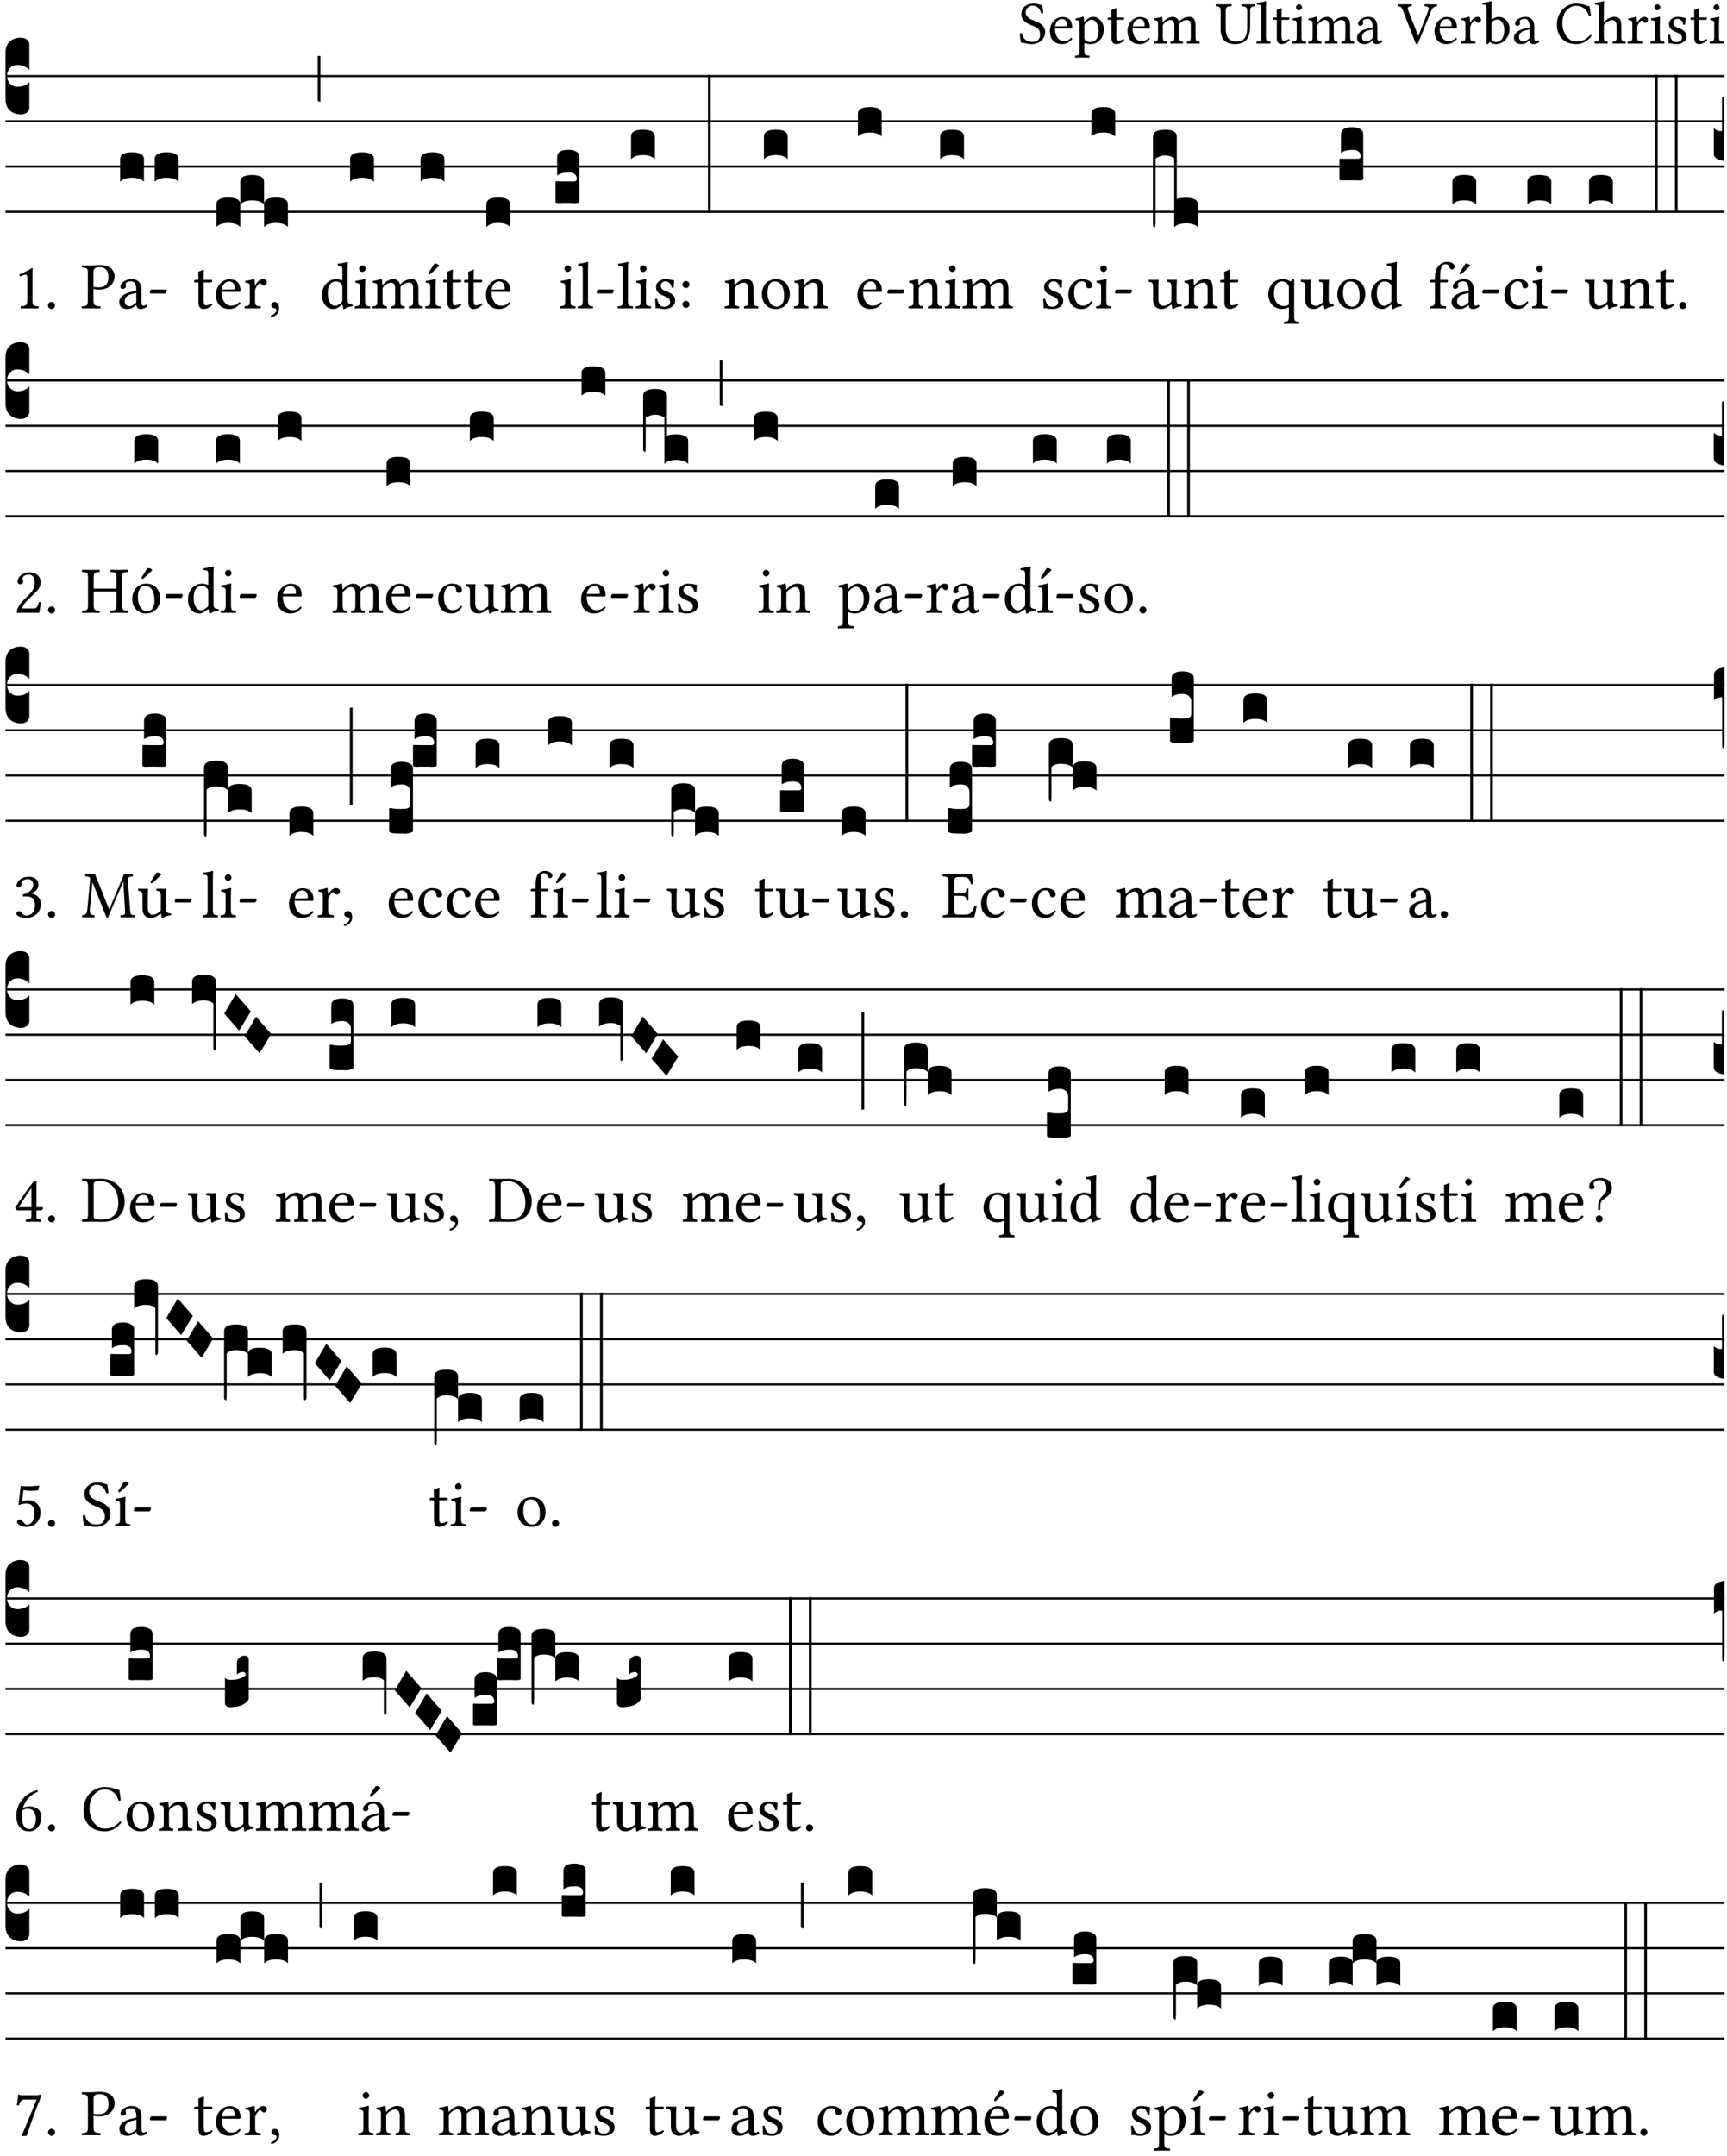 <?xml version="1.0" encoding="UTF-8" standalone="no"?>
<!DOCTYPE svg PUBLIC "-//W3C//DTD SVG 1.1//EN" "http://www.w3.org/Graphics/SVG/1.1/DTD/svg11.dtd">
<svg xmlns="http://www.w3.org/2000/svg" xmlns:xlink="http://www.w3.org/1999/xlink" version="1.1" width="311pt" height="388pt" viewBox="0 0 311 388">
<g enable-background="new">
<clipPath id="cp0">
<path transform="matrix(1,0,0,-1,-71,16251)" d="M 0 0 L 453.543 0 L 453.543 16322.79 L 0 16322.79 Z "/>
</clipPath>
<g clip-path="url(#cp0)">
<symbol id="font_1_34">
<path d="M .368 .641 C .31 .649 .312 .668 .214 .668 C .113 .668 .024 .601 .024 .495 C .024 .39 .111 .342 .199 .308 C .259 .285 .333 .257 .333 .159 C .333 .078 .288 .036 .208 .036 C .115 .036 .055 .079 .033 .178 C .02 .182 .01 .18 0 .175 C .004 .098 .008 .072 .02 .023 C .083 .023 .111 0 .2 0 C .245 0 .288 .011 .323 .033 C .381 .069 .417 .13 .417 .194 C .417 .3 .337 .347 .255 .378 C .195 .4 .095 .438 .095 .522 C .095 .578 .146 .634 .205 .634 C .302 .634 .333 .572 .353 .506 C .364 .504 .377 .505 .386 .512 C .382 .56 .378 .588 .368 .641 Z "/>
</symbol>
<symbol id="font_1_46">
<path d="M .349 .103 C .312 .065 .283 .049 .225 .049 C .189 .049 .147 .07 .116 .121 C .096 .154 .084 .2 .084 .258 L .35 .256 C .362 .256 .369 .262 .369 .273 C .369 .357 .339 .447 .2 .447 C .113 .447 0 .364 0 .212 C 0 .156 .014 .102 .047 .064 C .081 .024 .128 0 .2 0 C .276 0 .33 .035 .37 .087 C .367 .097 .361 .102 .349 .103 M .087 .292 C .106 .405 .176 .414 .2 .414 C .238 .414 .283 .393 .283 .309 C .283 .3 .279 .295 .268 .295 L .087 .292 Z "/>
</symbol>
<symbol id="font_1_51">
<path d="M .154 .602 C .153 .632 .151 .658 .146 .668 C .144 .673 .142 .676 .134 .676 C .106 .665 .08 .656 .011 .647 C .009 .641 .011 .625 .013 .619 C .067 .614 .078 .609 .078 .551 L .078 .124 C .078 .041 .067 .036 .006 .033 C 0 .027 0 .006 .006 0 C .041 .001 .078 .002 .118 .002 C .158 .002 .206 .001 .239 0 C .245 .006 .245 .027 .239 .033 C .168 .037 .157 .041 .157 .124 L .157 .232 C .157 .245 .161 .244 .171 .24 C .196 .23 .226 .224 .258 .224 C .314 .224 .364 .241 .405 .28 C .452 .326 .479 .388 .479 .469 C .479 .575 .404 .673 .302 .673 C .256 .673 .205 .643 .165 .598 C .159 .592 .155 .592 .154 .602 M .173 .565 C .199 .597 .245 .627 .274 .627 C .338 .627 .393 .555 .393 .442 C .393 .36 .364 .258 .252 .258 C .234 .258 .199 .263 .181 .279 C .161 .297 .157 .303 .157 .339 L .157 .521 C .157 .542 .161 .551 .173 .565 Z "/>
</symbol>
<symbol id="font_1_55">
<path d="M .018 .439 C .004 .439 0 .427 0 .419 L 0 .406 C 0 .401 .001 .4 .005 .4 L .064 .4 L .064 .099 C .064 .028 .095 0 .141 0 C .187 0 .237 .022 .276 .066 C .274 .076 .268 .082 .258 .083 C .232 .063 .202 .055 .176 .055 C .149 .055 .143 .085 .143 .147 L .143 .4 L .247 .4 C .257 .4 .271 .404 .271 .413 L .271 .433 C .271 .437 .268 .439 .263 .439 L .143 .439 L .143 .478 C .143 .543 .147 .583 .147 .583 C .147 .589 .144 .592 .139 .592 C .135 .592 .126 .588 .117 .583 C .106 .577 .096 .572 .083 .569 C .071 .565 .061 .562 .061 .555 C .061 .543 .064 .55 .064 .439 L .018 .439 Z "/>
</symbol>
<symbol id="font_1_4e">
<path d="M .15 .36 C .149 .39 .147 .426 .142 .436 C .14 .441 .138 .444 .13 .444 C .102 .433 .076 .424 .007 .415 C .005 .409 .007 .393 .009 .387 C .063 .382 .074 .377 .074 .319 L .074 .124 C .074 .042 .061 .037 .006 .033 C 0 .027 0 .006 .006 0 C .036 .001 .074 .002 .114 .002 C .154 .002 .185 .001 .215 0 C .221 .006 .221 .027 .215 .033 C .164 .038 .153 .042 .153 .124 L .153 .288 C .153 .309 .162 .321 .17 .33 C .21 .369 .247 .389 .278 .389 C .316 .389 .344 .365 .344 .298 L .344 .124 C .344 .042 .336 .037 .282 .033 C .277 .027 .277 .006 .282 0 C .307 .001 .344 .002 .384 .002 C .424 .002 .457 .001 .482 0 C .487 .006 .487 .027 .482 .033 C .432 .037 .423 .042 .423 .124 L .423 .283 C .423 .297 .423 .311 .422 .323 C .47 .376 .515 .389 .554 .389 C .592 .389 .614 .367 .614 .3 L .614 .124 C .614 .042 .604 .037 .552 .033 C .547 .027 .547 .006 .552 0 C .577 .001 .614 .002 .654 .002 C .694 .002 .729 .001 .757 0 C .762 .006 .762 .027 .757 .033 C .702 .037 .693 .042 .693 .124 L .693 .282 C .693 .371 .678 .441 .59 .441 C .539 .441 .477 .422 .425 .367 C .422 .364 .416 .359 .414 .368 C .405 .409 .366 .441 .314 .441 C .256 .441 .204 .407 .162 .36 C .157 .355 .151 .348 .15 .36 Z "/>
</symbol>
<symbol id="font_1_36">
<path d="M .168 .533 C .168 .616 .183 .621 .26 .624 C .266 .63 .266 .651 .26 .657 C .213 .656 .164 .655 .125 .655 C .086 .655 .045 .656 .006 .657 C 0 .651 0 .63 .006 .624 C .066 .621 .083 .616 .083 .533 L .083 .243 C .083 .039 .215 0 .317 0 C .522 0 .571 .127 .571 .305 L .571 .533 C .571 .613 .588 .617 .648 .624 C .654 .63 .654 .651 .648 .657 C .61 .656 .569 .655 .546 .655 C .525 .655 .476 .656 .43 .657 C .424 .651 .424 .63 .43 .624 C .505 .617 .522 .614 .522 .533 L .522 .287 C .522 .175 .507 .041 .338 .041 C .29 .041 .249 .059 .219 .088 C .17 .135 .168 .211 .168 .276 L .168 .533 Z "/>
</symbol>
<symbol id="font_1_4d">
<path d="M .078 .124 C .078 .041 .067 .036 .006 .033 C 0 .027 0 .006 .006 0 C .041 .001 .078 .002 .118 .002 C .158 .002 .196 .001 .229 0 C .235 .006 .235 .027 .229 .033 C .168 .036 .157 .041 .157 .124 L .157 .585 C .157 .65 .161 .69 .161 .69 C .161 .697 .157 .7 .148 .7 C .123 .69 .048 .676 .008 .673 C .006 .665 .008 .649 .014 .643 C .072 .639 .078 .636 .078 .561 L .078 .124 Z "/>
</symbol>
<symbol id="font_1_4a">
<path d="M .157 .124 L .157 .323 C .157 .373 .161 .437 .161 .437 C .161 .441 .156 .444 .148 .444 C .12 .433 .08 .424 .011 .415 C .009 .409 .011 .393 .013 .387 C .068 .382 .078 .376 .078 .319 L .078 .124 C .078 .041 .067 .038 .006 .033 C 0 .027 0 .006 .006 0 C .039 .001 .078 .002 .118 .002 C .158 .002 .196 .001 .229 0 C .235 .006 .235 .027 .229 .033 C .168 .037 .157 .041 .157 .124 M .066 .601 C .066 .575 .09 .549 .114 .549 C .142 .549 .166 .576 .166 .597 C .166 .621 .145 .649 .118 .649 C .094 .649 .066 .625 .066 .601 Z "/>
</symbol>
<symbol id="font_1_42">
<path d="M .257 .058 C .263 .027 .274 0 .324 0 C .362 0 .398 .017 .419 .037 C .417 .049 .413 .058 .402 .064 C .395 .058 .378 .048 .365 .048 C .336 .048 .335 .087 .335 .133 L .335 .28 C .335 .422 .257 .449 .184 .449 C .102 .449 .019 .395 .019 .338 C .019 .314 .031 .302 .054 .302 C .083 .302 .101 .323 .101 .336 C .101 .343 .1 .35 .098 .354 C .097 .357 .096 .363 .096 .374 C .096 .405 .138 .416 .176 .416 C .21 .416 .257 .399 .257 .286 C .257 .279 .254 .275 .251 .274 L .165 .253 C .069 .229 0 .176 0 .108 C 0 .026 .056 0 .126 0 C .161 0 .191 .008 .235 .042 L .255 .058 L .257 .058 M .257 .243 L .257 .111 C .257 .098 .251 .091 .243 .085 C .217 .064 .183 .041 .155 .041 C .105 .041 .083 .081 .083 .112 C .083 .157 .104 .203 .178 .222 L .257 .243 Z "/>
</symbol>
<symbol id="font_1_37">
<path d="M .449 .626 C .523 .621 .523 .594 .502 .54 L .344 .139 L .34 .139 L .18 .546 C .157 .606 .163 .619 .231 .626 C .237 .632 .237 .653 .231 .659 C .191 .658 .146 .657 .11 .657 C .074 .657 .039 .658 .006 .659 C 0 .653 .001 .632 .007 .626 C .062 .621 .07 .604 .097 .535 L .294 .023 C .3 .007 .307 0 .317 0 C .328 0 .335 .009 .341 .023 L .548 .533 C .567 .58 .583 .619 .646 .626 C .652 .632 .652 .653 .646 .659 C .616 .658 .581 .657 .558 .657 C .535 .657 .49 .658 .449 .659 C .443 .653 .443 .632 .449 .626 Z "/>
</symbol>
<symbol id="font_1_53">
<path d="M .156 .36 C .154 .4 .153 .426 .148 .436 C .146 .441 .144 .444 .136 .444 C .108 .433 .082 .424 .013 .415 C .011 .409 .013 .393 .015 .387 C .069 .382 .08 .377 .08 .319 L .08 .124 C .08 .041 .068 .037 .006 .033 C 0 .027 0 .006 .006 0 C .041 .001 .08 .002 .12 .002 C .16 .002 .206 .001 .241 0 C .247 .006 .247 .027 .241 .033 C .171 .038 .159 .041 .159 .124 L .159 .263 C .159 .289 .171 .312 .183 .33 C .194 .346 .217 .379 .229 .379 C .238 .379 .247 .377 .255 .366 C .262 .356 .274 .343 .291 .343 C .315 .343 .338 .368 .338 .393 C .338 .412 .32 .441 .278 .441 C .231 .441 .19 .397 .167 .358 C .161 .347 .156 .355 .156 .36 Z "/>
</symbol>
<symbol id="font_1_43">
<path d="M .161 .406 C .155 .4 .151 .402 .151 .411 L .151 .595 C .151 .66 .155 .7 .155 .7 C .155 .707 .151 .71 .142 .71 C .117 .7 .042 .686 .002 .683 C 0 .675 .002 .659 .008 .653 C .011 .653 .014 .653 .017 .653 C .061 .65 .072 .65 .072 .571 L .072 .083 C .072 .044 .071 .026 .068 .012 C .073 .004 .078 0 .09 0 C .096 .006 .106 .015 .114 .024 C .124 .036 .13 .036 .141 .027 C .164 .008 .194 .002 .229 .002 C .331 .002 .45 .095 .45 .254 C .45 .376 .36 .451 .273 .451 C .23 .451 .192 .434 .161 .406 M .168 .375 C .194 .398 .224 .407 .253 .407 C .314 .407 .364 .333 .364 .236 C .364 .122 .318 .036 .223 .036 C .192 .036 .171 .058 .151 .083 L .151 .333 C .151 .354 .155 .364 .168 .375 Z "/>
</symbol>
<symbol id="font_1_24">
<path d="M .32 0 C .417 0 .506 .046 .574 .135 C .569 .144 .562 .15 .551 .15 C .48 .072 .412 .041 .319 .041 C .184 .041 .091 .193 .091 .339 C .091 .425 .114 .497 .15 .542 C .2 .603 .258 .631 .31 .631 C .448 .631 .503 .549 .529 .463 C .541 .459 .551 .462 .562 .468 C .557 .52 .55 .568 .54 .623 C .489 .628 .444 .668 .321 .668 C .236 .668 .165 .637 .106 .583 C .04 .522 0 .424 0 .32 C 0 .146 .105 0 .32 0 Z "/>
</symbol>
<symbol id="font_1_49">
<path d="M .155 .288 C .155 .309 .164 .321 .172 .33 C .21 .367 .261 .389 .3 .389 C .32 .389 .341 .376 .353 .353 C .363 .333 .365 .306 .365 .276 L .365 .124 C .365 .042 .355 .038 .303 .033 C .298 .027 .298 .006 .303 0 C .331 .001 .365 .002 .405 .002 C .445 .002 .478 .001 .511 0 C .516 .006 .516 .027 .511 .033 C .455 .038 .444 .042 .444 .124 L .444 .273 C .444 .328 .44 .377 .417 .407 C .4 .429 .369 .441 .334 .441 C .285 .441 .225 .428 .164 .36 C .164 .359 .163 .359 .162 .358 C .159 .354 .154 .348 .154 .36 L .155 .585 C .155 .65 .159 .69 .159 .69 C .159 .697 .155 .7 .146 .7 C .121 .69 .046 .676 .006 .673 C .004 .665 .006 .649 .012 .643 C .015 .643 .018 .643 .021 .643 C .065 .64 .076 .64 .076 .561 L .076 .124 C .076 .041 .064 .037 .006 .033 C 0 .027 0 .006 .006 0 C .039 .001 .076 .002 .116 .002 C .154 .002 .187 .001 .215 0 C .221 .006 .221 .027 .215 .033 C .164 .037 .155 .041 .155 .124 L .155 .288 Z "/>
</symbol>
<symbol id="font_1_54">
<path d="M 0 .148 C .004 .099 .007 .052 .007 .01 C .017 .012 .027 .013 .032 .013 C .039 .013 .045 .013 .052 .011 C .079 .004 .106 0 .143 0 C .199 0 .302 .027 .302 .126 C .302 .194 .253 .234 .185 .259 C .125 .282 .085 .297 .085 .352 C .085 .393 .121 .416 .155 .416 C .177 .416 .235 .408 .248 .323 C .254 .317 .274 .318 .28 .324 C .283 .36 .285 .397 .286 .43 C .255 .435 .207 .449 .155 .449 C .081 .449 .014 .401 .014 .337 C .014 .264 .047 .233 .124 .201 C .207 .167 .226 .146 .226 .103 C .226 .054 .178 .033 .141 .033 C .102 .033 .08 .046 .07 .057 C .048 .08 .037 .124 .031 .149 C .025 .155 .006 .154 0 .148 Z "/>
</symbol>
<use xlink:href="#font_1_34" transform="matrix(10.909,0,0,-10.909,183.66,7.934)"/>
<use xlink:href="#font_1_46" transform="matrix(10.909,0,0,-10.909,189.06,7.934)"/>
<use xlink:href="#font_1_51" transform="matrix(10.909,0,0,-10.909,193.554,10.378)"/>
<use xlink:href="#font_1_55" transform="matrix(10.909,0,0,-10.909,199.467,7.934)"/>
<use xlink:href="#font_1_46" transform="matrix(10.909,0,0,-10.909,203.045,7.934)"/>
<use xlink:href="#font_1_4e" transform="matrix(10.909,0,0,-10.909,207.736,7.847)"/>
<use xlink:href="#font_1_36" transform="matrix(10.909,0,0,-10.909,218.907,7.934)"/>
<use xlink:href="#font_1_4d" transform="matrix(10.909,0,0,-10.909,226.26,7.847)"/>
<use xlink:href="#font_1_55" transform="matrix(10.909,0,0,-10.909,229.227,7.934)"/>
<use xlink:href="#font_1_4a" transform="matrix(10.909,0,0,-10.909,232.663,7.847)"/>
<use xlink:href="#font_1_4e" transform="matrix(10.909,0,0,-10.909,235.576,7.847)"/>
<use xlink:href="#font_1_42" transform="matrix(10.909,0,0,-10.909,244.369,7.934)"/>
<use xlink:href="#font_1_37" transform="matrix(10.909,0,0,-10.909,251.678,7.956)"/>
<use xlink:href="#font_1_46" transform="matrix(10.909,0,0,-10.909,258.332,7.934)"/>
<use xlink:href="#font_1_53" transform="matrix(10.909,0,0,-10.909,263.023,7.847)"/>
<use xlink:href="#font_1_43" transform="matrix(10.909,0,0,-10.909,266.929,7.956)"/>
<use xlink:href="#font_1_42" transform="matrix(10.909,0,0,-10.909,272.634,7.934)"/>
<use xlink:href="#font_1_24" transform="matrix(10.909,0,0,-10.909,280.358,7.934)"/>
<use xlink:href="#font_1_49" transform="matrix(10.909,0,0,-10.909,287.132,7.847)"/>
<use xlink:href="#font_1_53" transform="matrix(10.909,0,0,-10.909,293.089,7.847)"/>
<use xlink:href="#font_1_4a" transform="matrix(10.909,0,0,-10.909,297.19,7.847)"/>
<use xlink:href="#font_1_54" transform="matrix(10.909,0,0,-10.909,300.409,7.934)"/>
<use xlink:href="#font_1_55" transform="matrix(10.909,0,0,-10.909,304.412,7.934)"/>
<use xlink:href="#font_1_4a" transform="matrix(10.909,0,0,-10.909,307.849,7.847)"/>
<path transform="matrix(1,0,0,-1,1,13.688)" stroke-width=".388" stroke-linecap="butt" stroke-miterlimit="10" stroke-linejoin="miter" fill="none" stroke="#000000" d="M 0 0 L 309.543 0 "/>
<path transform="matrix(1,0,0,-1,1,21.829)" stroke-width=".388" stroke-linecap="butt" stroke-miterlimit="10" stroke-linejoin="miter" fill="none" stroke="#000000" d="M 0 0 L 309.543 0 "/>
<path transform="matrix(1,0,0,-1,1,29.969)" stroke-width=".388" stroke-linecap="butt" stroke-miterlimit="10" stroke-linejoin="miter" fill="none" stroke="#000000" d="M 0 0 L 309.543 0 "/>
<path transform="matrix(1,0,0,-1,1,38.11)" stroke-width=".388" stroke-linecap="butt" stroke-miterlimit="10" stroke-linejoin="miter" fill="none" stroke="#000000" d="M 0 0 L 309.543 0 "/>
<symbol id="font_2_d">
<path d="M 0 .106 L 0 .432 C 0 .465 .01 .491 .029 .508 C .048 .526 .075 .535 .108 .535 C .127 .534 .141 .529 .151 .52 C .161 .511 .166 .5 .166 .486 L .166 .31 L .156 .319 C .137 .336 .112 .345 .082 .345 C .054 .345 .033 .332 .019 .306 C .013 .295 .01 .282 .01 .268 C .01 .255 .013 .242 .02 .23 C .027 .219 .035 .21 .046 .203 C .057 .196 .069 .193 .082 .193 C .113 .193 .137 .201 .156 .217 L .166 .227 L .166 .05 C .166 .039 .163 .03 .157 .023 C .152 .015 .145 .009 .136 .006 C .127 .002 .118 0 .108 0 C .075 .001 .048 .01 .029 .029 C .01 .047 0 .073 0 .106 Z "/>
</symbol>
<use xlink:href="#font_2_d" transform="matrix(25.843,0,0,-25.843,1,20.601)"/>
<symbol id="font_1_12">
<path d="M .199 .124 L .199 .471 C .199 .531 .2 .592 .202 .605 C .202 .61 .2 .61 .196 .61 C .141 .576 .088 .551 0 .51 C .002 .499 .006 .489 .015 .483 C .061 .502 .083 .508 .102 .508 C .119 .508 .122 .484 .122 .45 L .122 .124 C .122 .041 .095 .036 .025 .033 C .019 .027 .019 .006 .025 0 C .074 .001 .11 .002 .164 .002 C .212 .002 .236 .001 .286 0 C .292 .006 .292 .027 .286 .033 C .216 .036 .199 .041 .199 .124 Z "/>
</symbol>
<symbol id="font_1_f">
<path d="M 0 .053 C 0 .024 .024 0 .053 0 C .082 0 .106 .024 .106 .053 C .106 .082 .082 .106 .053 .106 C .024 .106 0 .082 0 .053 Z "/>
</symbol>
<symbol id="font_1_31">
<path d="M .093 .525 L .093 .124 C .093 .041 .076 .036 .006 .033 C 0 .027 0 .006 .006 0 C .051 .001 .1 .002 .136 .002 C .171 .002 .23 .001 .28 0 C .286 .006 .286 .027 .28 .033 C .202 .037 .178 .041 .178 .124 L .178 .294 C .2 .287 .224 .284 .259 .284 C .441 .284 .496 .403 .496 .488 C .496 .547 .457 .654 .272 .654 C .234 .654 .175 .647 .135 .647 C .098 .647 .046 .648 .006 .649 C 0 .643 0 .622 .006 .616 C .076 .613 .093 .608 .093 .525 M .178 .556 C .178 .585 .193 .62 .265 .62 C .334 .62 .403 .597 .403 .47 C .403 .362 .351 .318 .254 .318 C .229 .318 .189 .32 .178 .323 L .178 .556 Z "/>
</symbol>
<symbol id="font_1_e">
<path d="M .231 0 C .244 0 .258 .028 .258 .04 C .258 .05 .254 .06 .244 .06 L .025 .06 C .013 .06 0 .037 0 .019 C 0 .009 .006 0 .015 0 L .231 0 Z "/>
</symbol>
<use xlink:href="#font_1_12" transform="matrix(11.955,0,0,-11.955,3.467,55.51)"/>
<use xlink:href="#font_1_f" transform="matrix(11.955,0,0,-11.955,8.644,55.606)"/>
<use xlink:href="#font_1_31" transform="matrix(11.955,0,0,-11.955,14.705,55.51)"/>
<use xlink:href="#font_1_42" transform="matrix(11.955,0,0,-11.955,21.471,55.606)"/>
<use xlink:href="#font_1_e" transform="matrix(11.955,0,0,-11.955,26.983,52.82)"/>
<symbol id="font_2_40">
<path d="M .082 .205 C .101 .205 .116 .203 .128 .2 C .141 .197 .15 .191 .156 .184 C .163 .177 .166 .169 .166 .158 L .166 0 C .148 .019 .12 .028 .083 .028 C .046 .028 .018 .019 0 0 L 0 .158 C 0 .189 .027 .205 .082 .205 Z "/>
</symbol>
<use xlink:href="#font_2_40" transform="matrix(25.843,0,0,-25.843,21.632,32.709)"/>
<use xlink:href="#font_2_40" transform="matrix(25.843,0,0,-25.843,27.86,32.709)"/>
<symbol id="font_1_d">
<path d="M .061 .228 C .03 .228 .008 .207 .008 .179 C .008 .148 .034 .138 .052 .135 C .071 .133 .088 .127 .088 .104 C .088 .083 .052 .037 0 .024 C 0 .014 .002 .007 .009 0 C .069 .011 .127 .059 .127 .129 C .127 .189 .101 .228 .061 .228 Z "/>
</symbol>
<use xlink:href="#font_1_55" transform="matrix(11.955,0,0,-11.955,34.969,55.606)"/>
<use xlink:href="#font_1_46" transform="matrix(11.955,0,0,-11.955,38.89,55.606)"/>
<use xlink:href="#font_1_53" transform="matrix(11.955,0,0,-11.955,44.031,55.51)"/>
<use xlink:href="#font_1_d" transform="matrix(11.955,0,0,-11.955,48.753,57.076)"/>
<symbol id="font_2_51e">
<path d="M 0 .158 C 0 .189 .027 .205 .082 .205 C .138 .205 .166 .189 .166 .158 L .166 0 C .148 .019 .12 .028 .083 .028 C .046 .028 .018 .019 0 0 L 0 .158 M .166 .315 C .166 .346 .193 .362 .248 .362 C .304 .362 .332 .346 .332 .315 L .332 .158 C .314 .176 .286 .185 .249 .185 C .212 .185 .184 .176 .166 .158 L .166 .315 M .332 .158 C .332 .189 .359 .205 .414 .205 C .47 .205 .498 .189 .498 .158 L .498 0 C .48 .019 .452 .028 .415 .028 C .378 .028 .35 .019 .332 0 L .332 .158 Z "/>
</symbol>
<symbol id="font_2_2a">
<path d="M 0 .319 L .019 .319 L .019 0 C .01 .001 .003 .003 0 .007 L 0 .319 Z "/>
</symbol>
<use xlink:href="#font_2_51e" transform="matrix(25.843,0,0,-25.843,38.975,40.849)"/>
<use xlink:href="#font_2_2a" transform="matrix(25.843,0,0,-25.843,57.204,18.301)"/>
<symbol id="font_1_45">
<path d="M .295 .063 C .3 .067 .309 .069 .31 .062 C .313 .038 .321 .003 .321 .003 C .329 0 .334 .001 .34 .003 C .362 .021 .397 .036 .458 .043 C .464 .049 .464 .064 .458 .07 C .394 .075 .385 .094 .385 .143 L .385 .596 C .385 .661 .389 .701 .389 .701 C .389 .708 .385 .711 .376 .711 C .351 .701 .276 .687 .236 .684 C .234 .676 .236 .66 .242 .654 C .245 .654 .248 .654 .251 .654 C .295 .651 .306 .651 .306 .572 L .306 .444 C .306 .437 .304 .435 .297 .435 C .293 .435 .252 .452 .219 .452 C .153 .452 .109 .43 .069 .392 C .026 .349 0 .29 0 .216 C 0 .093 .062 .003 .17 .003 C .209 .003 .246 .023 .295 .063 M .306 .137 C .306 .118 .304 .11 .29 .098 C .253 .066 .221 .05 .196 .05 C .142 .05 .086 .109 .086 .234 C .086 .306 .1 .346 .115 .367 C .146 .414 .188 .417 .208 .417 C .244 .417 .269 .404 .289 .381 C .303 .365 .306 .358 .306 .327 L .306 .137 Z "/>
</symbol>
<use xlink:href="#font_1_45" transform="matrix(11.955,0,0,-11.955,57.996,55.642)"/>
<use xlink:href="#font_1_4a" transform="matrix(11.955,0,0,-11.955,63.866,55.51)"/>
<use xlink:href="#font_2_40" transform="matrix(25.843,0,0,-25.843,63.054,32.709)"/>
<symbol id="font_1_ad">
<path d="M .157 .124 L .157 .323 C .157 .373 .161 .437 .161 .437 C .161 .441 .156 .444 .148 .444 C .12 .433 .08 .424 .011 .415 C .009 .409 .011 .393 .013 .387 C .068 .382 .078 .376 .078 .319 L .078 .124 C .078 .041 .067 .038 .006 .033 C 0 .027 0 .006 .006 0 C .039 .001 .078 .002 .118 .002 C .158 .002 .196 .001 .229 0 C .235 .006 .235 .027 .229 .033 C .168 .037 .157 .041 .157 .124 M .139 .673 L .063 .554 C .055 .541 .052 .537 .052 .526 C .052 .519 .059 .513 .066 .513 C .073 .513 .081 .517 .096 .532 L .211 .641 L .208 .652 C .185 .674 .159 .675 .153 .675 C .148 .675 .142 .674 .139 .673 Z "/>
</symbol>
<use xlink:href="#font_1_4e" transform="matrix(11.955,0,0,-11.955,67.058,55.51)"/>
<use xlink:href="#font_1_ad" transform="matrix(11.955,0,0,-11.955,76.551,55.51)"/>
<use xlink:href="#font_2_40" transform="matrix(25.843,0,0,-25.843,75.739,32.709)"/>
<use xlink:href="#font_1_55" transform="matrix(11.955,0,0,-11.955,79.803,55.606)"/>
<use xlink:href="#font_1_55" transform="matrix(11.955,0,0,-11.955,83.581,55.606)"/>
<use xlink:href="#font_1_46" transform="matrix(11.955,0,0,-11.955,87.502,55.606)"/>
<use xlink:href="#font_2_40" transform="matrix(25.843,0,0,-25.843,87.586,40.849)"/>
<use xlink:href="#font_1_4a" transform="matrix(11.955,0,0,-11.955,100.856,55.51)"/>
<use xlink:href="#font_1_4d" transform="matrix(11.955,0,0,-11.955,104.012,55.51)"/>
<use xlink:href="#font_1_e" transform="matrix(11.955,0,0,-11.955,107.443,52.82)"/>
<symbol id="font_2_104">
<path d="M .131 0 C .126 0 .118 0 .107 .001 C .096 .001 .087 .001 .078 .001 C .07 .001 .06 .001 .049 .001 C .038 0 .031 0 .028 0 C .016 0 .008 .001 .005 .002 C .002 .003 0 .005 0 .009 L 0 .143 C 0 .149 .002 .152 .006 .152 L .01 .152 C .015 .151 .036 .151 .075 .151 L .109 .151 C .12 .151 .128 .151 .132 .151 C .137 .152 .14 .153 .143 .155 C .146 .158 .148 .162 .148 .168 C .148 .198 .128 .213 .089 .213 C .057 .213 .031 .206 .011 .192 L .011 .321 C .011 .354 .037 .371 .089 .371 C .11 .371 .128 .367 .143 .359 C .158 .352 .166 .339 .166 .321 L .166 .01 C .166 .008 .165 .006 .164 .005 C .163 .004 .161 .003 .158 .002 C .155 .001 .151 .001 .146 .001 C .142 0 .137 0 .131 0 Z "/>
</symbol>
<use xlink:href="#font_2_104" transform="matrix(25.843,0,0,-25.843,100.044,36.545)"/>
<symbol id="font_1_1b">
<path d="M 0 .053 C 0 .024 .024 0 .053 0 C .082 0 .106 .024 .106 .053 C .106 .082 .082 .106 .053 .106 C .024 .106 0 .082 0 .053 M 0 .351 C 0 .322 .024 .298 .053 .298 C .082 .298 .106 .322 .106 .351 C .106 .38 .082 .404 .053 .404 C .024 .404 0 .38 0 .351 Z "/>
</symbol>
<use xlink:href="#font_1_4d" transform="matrix(11.955,0,0,-11.955,111.208,55.51)"/>
<use xlink:href="#font_1_4a" transform="matrix(11.955,0,0,-11.955,114.448,55.51)"/>
<use xlink:href="#font_1_54" transform="matrix(11.955,0,0,-11.955,117.975,55.606)"/>
<use xlink:href="#font_1_1b" transform="matrix(11.955,0,0,-11.955,122.9,55.403)"/>
<symbol id="font_2_26">
<path d="M 0 .96 L .019 .96 L .019 0 L 0 0 L 0 .96 Z "/>
</symbol>
<use xlink:href="#font_2_40" transform="matrix(25.843,0,0,-25.843,113.637,28.638)"/>
<use xlink:href="#font_2_26" transform="matrix(25.843,0,0,-25.843,127.489,38.278)"/>
<symbol id="font_1_4f">
<path d="M .164 .36 C .158 .353 .152 .351 .152 .36 C .151 .387 .149 .426 .144 .436 C .142 .441 .14 .444 .132 .444 C .104 .433 .078 .424 .009 .415 C .007 .409 .009 .393 .011 .387 C .065 .382 .076 .377 .076 .319 L .076 .124 C .076 .042 .066 .038 .006 .033 C 0 .027 0 .006 .006 0 C .036 .001 .076 .002 .116 .002 C .156 .002 .186 .001 .216 0 C .222 .006 .222 .027 .216 .033 C .165 .038 .155 .042 .155 .124 L .155 .288 C .155 .309 .164 .321 .172 .33 C .21 .367 .255 .389 .294 .389 C .314 .389 .335 .376 .347 .353 C .357 .333 .359 .306 .359 .276 L .359 .124 C .359 .042 .349 .038 .297 .033 C .292 .027 .292 .006 .297 0 C .327 .001 .359 .002 .399 .002 C .439 .002 .475 .001 .505 0 C .51 .006 .51 .027 .505 .033 C .449 .038 .438 .042 .438 .124 L .438 .273 C .438 .328 .434 .376 .411 .407 C .394 .429 .363 .441 .328 .441 C .279 .441 .223 .428 .164 .36 Z "/>
</symbol>
<symbol id="font_1_50">
<path d="M 0 .215 C 0 .113 .068 0 .21 0 C .274 0 .323 .023 .357 .056 C .402 .1 .422 .163 .422 .224 C .422 .328 .365 .449 .212 .449 C .146 .449 .092 .422 .055 .379 C .019 .336 0 .278 0 .215 M .197 .414 C .283 .414 .336 .336 .336 .192 C .336 .066 .271 .035 .224 .035 C .12 .035 .086 .161 .086 .238 C .086 .325 .107 .414 .197 .414 Z "/>
</symbol>
<use xlink:href="#font_1_4f" transform="matrix(11.955,0,0,-11.955,130.457,55.51)"/>
<use xlink:href="#font_1_50" transform="matrix(11.955,0,0,-11.955,137.188,55.606)"/>
<use xlink:href="#font_1_4f" transform="matrix(11.955,0,0,-11.955,142.962,55.51)"/>
<use xlink:href="#font_2_40" transform="matrix(25.843,0,0,-25.843,137.566,28.638)"/>
<use xlink:href="#font_1_46" transform="matrix(11.955,0,0,-11.955,154.411,55.606)"/>
<use xlink:href="#font_1_e" transform="matrix(11.955,0,0,-11.955,159.791,52.82)"/>
<use xlink:href="#font_2_40" transform="matrix(25.843,0,0,-25.843,154.496,24.568)"/>
<use xlink:href="#font_1_4f" transform="matrix(11.955,0,0,-11.955,163.593,55.51)"/>
<use xlink:href="#font_1_4a" transform="matrix(11.955,0,0,-11.955,170.121,55.51)"/>
<use xlink:href="#font_1_4e" transform="matrix(11.955,0,0,-11.955,173.313,55.51)"/>
<use xlink:href="#font_2_40" transform="matrix(25.843,0,0,-25.843,169.308,28.638)"/>
<symbol id="font_1_44">
<path d="M .361 .101 C .357 .11 .349 .114 .34 .115 C .306 .071 .263 .049 .22 .049 C .147 .049 .086 .123 .086 .24 C .086 .35 .134 .416 .2 .416 C .259 .416 .267 .381 .271 .346 C .274 .319 .288 .31 .309 .31 C .33 .31 .358 .323 .358 .354 C .358 .409 .301 .449 .205 .449 C .106 .449 0 .36 0 .218 C 0 .089 .072 0 .198 0 C .258 0 .311 .019 .361 .101 Z "/>
</symbol>
<use xlink:href="#font_1_54" transform="matrix(11.955,0,0,-11.955,187.858,55.606)"/>
<use xlink:href="#font_1_44" transform="matrix(11.955,0,0,-11.955,192.389,55.606)"/>
<use xlink:href="#font_1_4a" transform="matrix(11.955,0,0,-11.955,197.35,55.51)"/>
<use xlink:href="#font_1_e" transform="matrix(11.955,0,0,-11.955,200.781,52.82)"/>
<use xlink:href="#font_2_40" transform="matrix(25.843,0,0,-25.843,196.538,24.568)"/>
<symbol id="font_1_56">
<path d="M .197 .003 C .236 .003 .283 .023 .332 .063 C .337 .067 .346 .069 .347 .062 C .35 .037 .358 .003 .358 .003 C .366 0 .371 .001 .377 .003 C .399 .021 .434 .036 .495 .043 C .501 .049 .501 .064 .495 .07 C .431 .075 .422 .094 .422 .143 L .422 .335 C .422 .365 .426 .438 .426 .438 C .426 .441 .423 .444 .418 .444 C .413 .443 .398 .442 .383 .442 C .351 .442 .315 .443 .281 .444 C .275 .438 .275 .417 .281 .411 C .33 .408 .343 .396 .343 .33 L .343 .137 C .343 .118 .341 .11 .327 .098 C .29 .066 .252 .05 .227 .05 C .197 .05 .147 .064 .147 .153 L .147 .335 C .147 .365 .151 .438 .151 .438 C .151 .441 .148 .444 .143 .444 C .138 .443 .123 .442 .108 .442 C .076 .442 .04 .443 .006 .444 C 0 .438 0 .417 .006 .411 C .054 .407 .068 .396 .068 .331 L .068 .139 C .068 .07 .098 .003 .197 .003 Z "/>
</symbol>
<use xlink:href="#font_1_56" transform="matrix(11.955,0,0,-11.955,206.841,55.642)"/>
<use xlink:href="#font_1_4f" transform="matrix(11.955,0,0,-11.955,213.189,55.51)"/>
<use xlink:href="#font_1_55" transform="matrix(11.955,0,0,-11.955,219.729,55.606)"/>
<symbol id="font_2_1b5">
<path d="M 0 .02 L 0 .633 C 0 .665 .028 .681 .084 .681 C .139 .681 .166 .665 .166 .633 L .166 .198 C .179 .204 .2 .207 .23 .207 C .286 .207 .314 .191 .314 .159 L .314 .002 C .296 .02 .268 .029 .231 .029 C .194 .029 .166 .02 .148 .002 L .148 .482 C .144 .485 .14 .488 .135 .49 C .13 .492 .125 .494 .12 .496 C .115 .497 .109 .499 .102 .5 C .096 .501 .09 .501 .083 .502 C .071 .502 .058 .499 .045 .494 C .032 .489 .023 .484 .018 .48 L .018 .046 C .018 .015 .016 0 .011 0 C .008 .001 .005 .003 .003 .006 C .001 .009 0 .014 0 .02 Z "/>
</symbol>
<use xlink:href="#font_2_1b5" transform="matrix(25.843,0,0,-25.843,207.631,40.94)"/>
<symbol id="font_1_52">
<path d="M .311 .123 C .311 .04 .3 .036 .239 .033 C .233 .027 .233 .006 .239 0 C .274 .001 .311 .002 .351 .002 C .391 .002 .429 .001 .462 0 C .468 .006 .468 .027 .462 .033 C .401 .036 .39 .04 .39 .123 L .39 .651 C .39 .665 .386 .676 .375 .676 C .368 .676 .362 .668 .354 .657 C .341 .639 .337 .636 .325 .644 C .293 .664 .254 .673 .212 .673 C .09 .673 0 .573 0 .441 C 0 .348 .063 .224 .207 .224 C .234 .224 .267 .23 .284 .24 C .307 .253 .311 .255 .311 .234 L .311 .123 M .287 .602 C .307 .58 .311 .565 .311 .541 L .311 .311 C .311 .293 .31 .288 .297 .281 C .274 .269 .247 .268 .231 .268 C .173 .268 .086 .31 .086 .461 C .086 .565 .128 .639 .208 .639 C .238 .639 .265 .627 .287 .602 Z "/>
</symbol>
<use xlink:href="#font_1_52" transform="matrix(11.955,0,0,-11.955,228.392,58.284)"/>
<use xlink:href="#font_1_56" transform="matrix(11.955,0,0,-11.955,234.227,55.642)"/>
<use xlink:href="#font_1_50" transform="matrix(11.955,0,0,-11.955,240.826,55.606)"/>
<use xlink:href="#font_1_45" transform="matrix(11.955,0,0,-11.955,246.911,55.642)"/>
<use xlink:href="#font_2_104" transform="matrix(25.843,0,0,-25.843,241.203,32.476)"/>
<symbol id="font_1_47">
<path d="M .155 .124 L .155 .392 L .248 .392 C .257 .392 .271 .396 .271 .405 L .271 .425 C .271 .429 .268 .431 .263 .431 L .155 .431 L .155 .488 C .155 .642 .201 .666 .234 .666 C .264 .666 .28 .654 .294 .619 C .302 .601 .313 .587 .334 .587 C .351 .587 .375 .608 .375 .628 C .375 .645 .364 .663 .343 .679 C .317 .697 .291 .7 .253 .7 C .169 .7 .076 .627 .076 .471 L .076 .431 L .025 .431 C .007 .431 .002 .419 .002 .411 L .002 .398 C .002 .393 .003 .392 .007 .392 L .076 .392 L .076 .124 C .076 .041 .06 .037 .006 .033 C 0 .027 0 .006 .006 0 C .041 .001 .076 .002 .116 .002 C .156 .002 .204 .001 .239 0 C .245 .006 .245 .027 .239 .033 C .161 .037 .155 .041 .155 .124 Z "/>
</symbol>
<symbol id="font_1_a1">
<path d="M .257 .058 C .263 .027 .274 0 .324 0 C .362 0 .398 .017 .419 .037 C .417 .049 .413 .058 .402 .064 C .395 .058 .378 .048 .365 .048 C .336 .048 .335 .087 .335 .133 L .335 .28 C .335 .422 .257 .449 .184 .449 C .102 .449 .019 .395 .019 .338 C .019 .314 .031 .302 .054 .302 C .083 .302 .101 .323 .101 .336 C .101 .343 .1 .35 .098 .354 C .097 .357 .096 .363 .096 .374 C .096 .405 .138 .416 .176 .416 C .21 .416 .257 .399 .257 .286 C .257 .279 .254 .275 .251 .274 L .165 .253 C .069 .229 0 .176 0 .108 C 0 .026 .056 0 .126 0 C .161 0 .191 .008 .235 .042 L .255 .058 L .257 .058 M .257 .243 L .257 .111 C .257 .098 .251 .091 .243 .085 C .217 .064 .183 .041 .155 .041 C .105 .041 .083 .081 .083 .112 C .083 .157 .104 .203 .178 .222 L .257 .243 M .208 .681 L .132 .562 C .124 .549 .121 .545 .121 .534 C .121 .527 .128 .521 .135 .521 C .142 .521 .15 .525 .165 .54 L .28 .649 L .277 .66 C .254 .682 .228 .683 .222 .683 C .217 .683 .211 .682 .208 .681 Z "/>
</symbol>
<use xlink:href="#font_1_47" transform="matrix(11.955,0,0,-11.955,257.498,55.51)"/>
<use xlink:href="#font_1_a1" transform="matrix(11.955,0,0,-11.955,261.396,55.606)"/>
<use xlink:href="#font_1_e" transform="matrix(11.955,0,0,-11.955,266.907,52.82)"/>
<use xlink:href="#font_2_40" transform="matrix(25.843,0,0,-25.843,261.552,36.778)"/>
<use xlink:href="#font_1_44" transform="matrix(11.955,0,0,-11.955,270.912,55.606)"/>
<use xlink:href="#font_1_4a" transform="matrix(11.955,0,0,-11.955,275.874,55.51)"/>
<use xlink:href="#font_1_e" transform="matrix(11.955,0,0,-11.955,279.305,52.82)"/>
<use xlink:href="#font_2_40" transform="matrix(25.843,0,0,-25.843,275.062,36.778)"/>
<use xlink:href="#font_1_56" transform="matrix(11.955,0,0,-11.955,285.365,55.642)"/>
<use xlink:href="#font_1_4f" transform="matrix(11.955,0,0,-11.955,291.713,55.51)"/>
<use xlink:href="#font_1_55" transform="matrix(11.955,0,0,-11.955,298.253,55.606)"/>
<use xlink:href="#font_1_f" transform="matrix(11.955,0,0,-11.955,302.413,55.606)"/>
<symbol id="font_2_16">
<path d="M 0 .049 L 0 .228 C .009 .22 .018 .215 .025 .212 C .032 .209 .043 .208 .057 .208 L .057 .429 C .057 .442 .059 .448 .064 .448 L .065 .448 C .07 .447 .073 .437 .073 .416 L .073 0 C .024 .007 0 .024 0 .049 Z "/>
</symbol>
<use xlink:href="#font_2_40" transform="matrix(25.843,0,0,-25.843,286.155,36.778)"/>
<use xlink:href="#font_2_26" transform="matrix(25.843,0,0,-25.843,298.028,38.278)"/>
<use xlink:href="#font_2_26" transform="matrix(25.843,0,0,-25.843,301.62,38.278)"/>
<use xlink:href="#font_2_16" transform="matrix(25.843,0,0,-25.843,308.624,28.974)"/>
<path transform="matrix(1,0,0,-1,1,68.483)" stroke-width=".388" stroke-linecap="butt" stroke-miterlimit="10" stroke-linejoin="miter" fill="none" stroke="#000000" d="M 0 0 L 309.543 0 "/>
<path transform="matrix(1,0,0,-1,1,76.623)" stroke-width=".388" stroke-linecap="butt" stroke-miterlimit="10" stroke-linejoin="miter" fill="none" stroke="#000000" d="M 0 0 L 309.543 0 "/>
<path transform="matrix(1,0,0,-1,1,84.764)" stroke-width=".388" stroke-linecap="butt" stroke-miterlimit="10" stroke-linejoin="miter" fill="none" stroke="#000000" d="M 0 0 L 309.543 0 "/>
<path transform="matrix(1,0,0,-1,1,92.904)" stroke-width=".388" stroke-linecap="butt" stroke-miterlimit="10" stroke-linejoin="miter" fill="none" stroke="#000000" d="M 0 0 L 309.543 0 "/>
<use xlink:href="#font_2_d" transform="matrix(25.843,0,0,-25.843,1,75.396)"/>
<symbol id="font_1_13">
<path d="M .009 .47 C .009 .449 .028 .431 .049 .431 C .066 .431 .096 .449 .096 .471 C .096 .479 .094 .485 .092 .492 C .09 .499 .084 .508 .084 .516 C .084 .541 .11 .577 .183 .577 C .219 .577 .27 .552 .27 .456 C .27 .392 .247 .34 .188 .28 L .114 .207 C .016 .107 0 .059 0 0 C 0 0 .051 .002 .083 .002 L .258 .002 C .29 .002 .336 0 .336 0 C .349 .053 .359 .128 .36 .158 C .354 .163 .341 .165 .331 .163 C .314 .092 .297 .067 .261 .067 L .083 .067 C .083 .115 .152 .183 .157 .188 L .258 .285 C .315 .34 .358 .384 .358 .46 C .358 .568 .27 .612 .189 .612 C .078 .612 .009 .53 .009 .47 Z "/>
</symbol>
<symbol id="font_1_29">
<path d="M .605 .124 L .605 .525 C .605 .608 .622 .613 .692 .616 C .698 .622 .698 .643 .692 .649 C .651 .648 .6 .647 .562 .647 C .525 .647 .477 .648 .433 .649 C .427 .643 .427 .622 .433 .616 C .503 .613 .52 .608 .52 .525 L .52 .365 L .178 .365 L .178 .525 C .178 .608 .195 .613 .265 .616 C .271 .622 .271 .643 .265 .649 C .227 .648 .186 .647 .135 .647 C .085 .647 .044 .648 .006 .649 C 0 .643 0 .622 .006 .616 C .076 .613 .093 .608 .093 .525 L .093 .124 C .093 .041 .076 .036 .006 .033 C 0 .027 0 .006 .006 0 C .05 .001 .098 .002 .136 .002 C .172 .002 .221 .001 .265 0 C .271 .006 .271 .027 .265 .033 C .195 .036 .178 .041 .178 .124 L .178 .323 L .52 .323 L .52 .124 C .52 .041 .503 .036 .433 .033 C .427 .027 .427 .006 .433 0 C .478 .001 .526 .002 .563 .002 C .6 .002 .648 .001 .692 0 C .698 .006 .698 .027 .692 .033 C .622 .036 .605 .041 .605 .124 Z "/>
</symbol>
<symbol id="font_1_b3">
<path d="M 0 .215 C 0 .113 .068 0 .21 0 C .274 0 .323 .023 .357 .056 C .402 .1 .422 .163 .422 .224 C .422 .328 .365 .449 .212 .449 C .146 .449 .092 .422 .055 .379 C .019 .336 0 .278 0 .215 M .197 .414 C .283 .414 .336 .336 .336 .192 C .336 .066 .271 .035 .224 .035 C .12 .035 .086 .161 .086 .238 C .086 .325 .107 .414 .197 .414 M .229 .681 L .153 .562 C .145 .549 .142 .545 .142 .534 C .142 .527 .149 .521 .156 .521 C .163 .521 .171 .525 .186 .54 L .301 .649 L .298 .66 C .275 .682 .249 .683 .243 .683 C .238 .683 .232 .682 .229 .681 Z "/>
</symbol>
<use xlink:href="#font_1_13" transform="matrix(11.955,0,0,-11.955,3.039,110.305)"/>
<use xlink:href="#font_1_f" transform="matrix(11.955,0,0,-11.955,8.658,110.401)"/>
<use xlink:href="#font_1_29" transform="matrix(11.955,0,0,-11.955,14.743,110.305)"/>
<use xlink:href="#font_1_b3" transform="matrix(11.955,0,0,-11.955,23.805,110.401)"/>
<use xlink:href="#font_1_e" transform="matrix(11.955,0,0,-11.955,29.818,107.615)"/>
<use xlink:href="#font_2_40" transform="matrix(25.843,0,0,-25.843,24.187,83.432)"/>
<use xlink:href="#font_1_45" transform="matrix(11.955,0,0,-11.955,33.851,110.437)"/>
<use xlink:href="#font_1_4a" transform="matrix(11.955,0,0,-11.955,39.721,110.305)"/>
<use xlink:href="#font_1_e" transform="matrix(11.955,0,0,-11.955,43.152,107.615)"/>
<use xlink:href="#font_2_40" transform="matrix(25.843,0,0,-25.843,38.91,83.432)"/>
<use xlink:href="#font_1_46" transform="matrix(11.955,0,0,-11.955,49.918,110.401)"/>
<use xlink:href="#font_2_40" transform="matrix(25.843,0,0,-25.843,50.003,79.362)"/>
<use xlink:href="#font_1_4e" transform="matrix(11.955,0,0,-11.955,59.878,110.305)"/>
<use xlink:href="#font_1_46" transform="matrix(11.955,0,0,-11.955,69.526,110.401)"/>
<use xlink:href="#font_1_e" transform="matrix(11.955,0,0,-11.955,74.906,107.615)"/>
<use xlink:href="#font_2_40" transform="matrix(25.843,0,0,-25.843,69.61,87.504)"/>
<use xlink:href="#font_1_44" transform="matrix(11.955,0,0,-11.955,78.91,110.401)"/>
<use xlink:href="#font_1_56" transform="matrix(11.955,0,0,-11.955,83.824,110.437)"/>
<use xlink:href="#font_1_4e" transform="matrix(11.955,0,0,-11.955,90.172,110.305)"/>
<use xlink:href="#font_2_40" transform="matrix(25.843,0,0,-25.843,84.614,79.362)"/>
<use xlink:href="#font_1_46" transform="matrix(11.955,0,0,-11.955,104.638,110.401)"/>
<use xlink:href="#font_1_e" transform="matrix(11.955,0,0,-11.955,110.018,107.615)"/>
<use xlink:href="#font_2_40" transform="matrix(25.843,0,0,-25.843,104.723,71.222)"/>
<use xlink:href="#font_1_53" transform="matrix(11.955,0,0,-11.955,114.046,110.305)"/>
<use xlink:href="#font_1_4a" transform="matrix(11.955,0,0,-11.955,118.541,110.305)"/>
<use xlink:href="#font_1_54" transform="matrix(11.955,0,0,-11.955,122.068,110.401)"/>
<symbol id="font_2_1af">
<path d="M 0 .104 L 0 .474 C 0 .506 .028 .522 .084 .522 C .139 .522 .166 .506 .166 .474 L .166 .196 C .179 .203 .2 .206 .23 .206 C .286 .206 .314 .19 .314 .158 L .314 0 C .296 .019 .268 .028 .231 .028 C .194 .028 .166 .019 .148 0 L .148 .323 C .144 .326 .14 .329 .135 .331 C .13 .333 .125 .335 .12 .337 C .115 .338 .109 .34 .102 .341 C .096 .342 .09 .342 .083 .343 C .071 .343 .058 .34 .045 .335 C .032 .33 .023 .325 .018 .321 L .018 .13 C .018 .118 .018 .109 .017 .103 C .017 .097 .017 .093 .016 .09 C .016 .087 .016 .085 .015 .084 C .014 .083 .013 .083 .011 .083 C .008 .084 .005 .086 .003 .09 C .001 .093 0 .098 0 .104 Z "/>
</symbol>
<use xlink:href="#font_2_1af" transform="matrix(25.843,0,0,-25.843,115.817,83.485)"/>
<use xlink:href="#font_2_2a" transform="matrix(25.843,0,0,-25.843,129.601,73.095)"/>
<use xlink:href="#font_1_4a" transform="matrix(11.955,0,0,-11.955,136.573,110.305)"/>
<use xlink:href="#font_1_4f" transform="matrix(11.955,0,0,-11.955,139.765,110.305)"/>
<use xlink:href="#font_2_40" transform="matrix(25.843,0,0,-25.843,135.761,79.362)"/>
<use xlink:href="#font_1_51" transform="matrix(11.955,0,0,-11.955,150.848,113.079)"/>
<use xlink:href="#font_1_42" transform="matrix(11.955,0,0,-11.955,157.459,110.401)"/>
<use xlink:href="#font_1_e" transform="matrix(11.955,0,0,-11.955,162.97,107.615)"/>
<use xlink:href="#font_2_40" transform="matrix(25.843,0,0,-25.843,157.616,91.573)"/>
<use xlink:href="#font_1_53" transform="matrix(11.955,0,0,-11.955,166.772,110.305)"/>
<use xlink:href="#font_1_42" transform="matrix(11.955,0,0,-11.955,171.411,110.401)"/>
<use xlink:href="#font_1_e" transform="matrix(11.955,0,0,-11.955,176.922,107.615)"/>
<use xlink:href="#font_2_40" transform="matrix(25.843,0,0,-25.843,171.567,87.504)"/>
<use xlink:href="#font_1_45" transform="matrix(11.955,0,0,-11.955,180.951,110.437)"/>
<use xlink:href="#font_1_ad" transform="matrix(11.955,0,0,-11.955,186.821,110.305)"/>
<use xlink:href="#font_1_e" transform="matrix(11.955,0,0,-11.955,190.252,107.615)"/>
<use xlink:href="#font_2_40" transform="matrix(25.843,0,0,-25.843,186.009,83.432)"/>
<use xlink:href="#font_1_54" transform="matrix(11.955,0,0,-11.955,194.389,110.401)"/>
<use xlink:href="#font_1_50" transform="matrix(11.955,0,0,-11.955,198.968,110.401)"/>
<use xlink:href="#font_1_f" transform="matrix(11.955,0,0,-11.955,205.184,110.401)"/>
<use xlink:href="#font_2_40" transform="matrix(25.843,0,0,-25.843,199.345,83.432)"/>
<use xlink:href="#font_2_26" transform="matrix(25.843,0,0,-25.843,210.199,93.072)"/>
<use xlink:href="#font_2_26" transform="matrix(25.843,0,0,-25.843,213.791,93.072)"/>
<use xlink:href="#font_2_16" transform="matrix(25.843,0,0,-25.843,308.609,83.768)"/>
<path transform="matrix(1,0,0,-1,1,123.277)" stroke-width=".388" stroke-linecap="butt" stroke-miterlimit="10" stroke-linejoin="miter" fill="none" stroke="#000000" d="M 0 0 L 309.543 0 "/>
<path transform="matrix(1,0,0,-1,1,131.418)" stroke-width=".388" stroke-linecap="butt" stroke-miterlimit="10" stroke-linejoin="miter" fill="none" stroke="#000000" d="M 0 0 L 309.543 0 "/>
<path transform="matrix(1,0,0,-1,1,139.558)" stroke-width=".388" stroke-linecap="butt" stroke-miterlimit="10" stroke-linejoin="miter" fill="none" stroke="#000000" d="M 0 0 L 309.543 0 "/>
<path transform="matrix(1,0,0,-1,1,147.699)" stroke-width=".388" stroke-linecap="butt" stroke-miterlimit="10" stroke-linejoin="miter" fill="none" stroke="#000000" d="M 0 0 L 309.543 0 "/>
<use xlink:href="#font_2_d" transform="matrix(25.843,0,0,-25.843,1,130.19)"/>
<symbol id="font_1_14">
<path d="M .171 .585 C .214 .585 .254 .559 .254 .495 C .254 .445 .196 .368 .097 .354 L .102 .322 C .119 .324 .137 .324 .15 .324 C .207 .324 .281 .308 .281 .195 C .281 .062 .192 .035 .157 .035 C .106 .035 .097 .058 .085 .076 C .075 .09 .062 .102 .042 .102 C .021 .102 0 .083 0 .067 C 0 .027 .084 0 .144 0 C .263 0 .369 .077 .369 .209 C .369 .318 .287 .357 .228 .367 L .227 .369 C .309 .408 .332 .449 .332 .502 C .332 .532 .325 .556 .301 .581 C .279 .603 .244 .62 .192 .62 C .045 .62 .003 .524 .003 .491 C .003 .477 .013 .457 .037 .457 C .072 .457 .076 .49 .076 .509 C .076 .573 .145 .585 .171 .585 Z "/>
</symbol>
<symbol id="font_1_2e">
<path d="M .649 .126 C .654 .045 .65 .044 .585 .041 C .579 .035 .579 .014 .585 .008 C .622 .009 .662 .01 .692 .01 C .722 .01 .768 .009 .801 .008 C .807 .014 .807 .035 .801 .041 C .733 .044 .73 .048 .724 .131 L .694 .552 C .69 .606 .695 .62 .763 .624 C .769 .63 .769 .651 .763 .657 L .632 .655 L .42 .148 C .416 .138 .413 .134 .411 .134 C .409 .134 .406 .139 .403 .147 L .198 .655 L .053 .657 C .047 .651 .047 .63 .053 .624 C .122 .62 .128 .618 .121 .543 L .081 .131 C .075 .071 .063 .046 .006 .041 C 0 .035 0 .014 .006 .008 C .036 .009 .068 .01 .092 .01 C .116 .01 .156 .009 .186 .008 C .192 .014 .192 .035 .186 .041 C .12 .046 .115 .077 .12 .133 L .158 .534 L .16 .534 L .367 .015 C .37 .008 .376 0 .382 0 C .388 0 .392 .007 .396 .015 L .621 .544 L .623 .544 L .649 .126 Z "/>
</symbol>
<symbol id="font_1_ba">
<path d="M .197 .003 C .236 .003 .283 .023 .332 .063 C .337 .067 .346 .069 .347 .062 C .35 .037 .358 .003 .358 .003 C .366 0 .371 .001 .377 .003 C .399 .021 .434 .036 .495 .043 C .501 .049 .501 .064 .495 .07 C .431 .075 .422 .094 .422 .143 L .422 .335 C .422 .365 .426 .438 .426 .438 C .426 .441 .423 .444 .418 .444 C .413 .443 .398 .442 .383 .442 C .351 .442 .315 .443 .281 .444 C .275 .438 .275 .417 .281 .411 C .33 .408 .343 .396 .343 .33 L .343 .137 C .343 .118 .341 .11 .327 .098 C .29 .066 .252 .05 .227 .05 C .197 .05 .147 .064 .147 .153 L .147 .335 C .147 .365 .151 .438 .151 .438 C .151 .441 .148 .444 .143 .444 C .138 .443 .123 .442 .108 .442 C .076 .442 .04 .443 .006 .444 C 0 .438 0 .417 .006 .411 C .054 .407 .068 .396 .068 .331 L .068 .139 C .068 .07 .098 .003 .197 .003 M .277 .684 L .201 .565 C .193 .552 .19 .548 .19 .537 C .19 .53 .197 .524 .204 .524 C .211 .524 .219 .528 .234 .543 L .349 .652 L .346 .663 C .323 .685 .297 .686 .291 .686 C .286 .686 .28 .685 .277 .684 Z "/>
</symbol>
<use xlink:href="#font_1_14" transform="matrix(11.955,0,0,-11.955,2.943,165.195)"/>
<use xlink:href="#font_1_f" transform="matrix(11.955,0,0,-11.955,8.658,165.195)"/>
<use xlink:href="#font_1_2e" transform="matrix(11.955,0,0,-11.955,14.755,165.195)"/>
<use xlink:href="#font_1_ba" transform="matrix(11.955,0,0,-11.955,24.857,165.231)"/>
<use xlink:href="#font_1_e" transform="matrix(11.955,0,0,-11.955,31.444,162.409)"/>
<use xlink:href="#font_2_104" transform="matrix(25.843,0,0,-25.843,25.651,137.995)"/>
<use xlink:href="#font_1_4d" transform="matrix(11.955,0,0,-11.955,36.461,165.099)"/>
<use xlink:href="#font_1_4a" transform="matrix(11.955,0,0,-11.955,39.701,165.099)"/>
<use xlink:href="#font_1_e" transform="matrix(11.955,0,0,-11.955,43.132,162.409)"/>
<symbol id="font_2_1b3">
<path d="M 0 .021 L 0 .48 C 0 .512 .028 .528 .084 .528 C .112 .528 .133 .524 .146 .516 C .159 .508 .166 .496 .166 .48 L .166 .326 C .17 .353 .197 .366 .248 .366 C .304 .366 .332 .35 .332 .319 L .332 .162 C .314 .18 .286 .189 .249 .189 C .212 .189 .184 .18 .166 .162 L .166 .323 C .149 .34 .121 .349 .083 .349 C .056 .349 .035 .342 .018 .327 L .018 .047 C .018 .035 .018 .026 .017 .02 C .017 .014 .017 .01 .016 .007 C .016 .004 .016 .002 .015 .001 C .014 0 .013 0 .011 0 C .008 .001 .006 .002 .004 .004 C .003 .005 .002 .008 .001 .011 C 0 .014 0 .017 0 .021 Z "/>
</symbol>
<use xlink:href="#font_2_1b3" transform="matrix(25.843,0,0,-25.843,36.744,150.541)"/>
<use xlink:href="#font_1_46" transform="matrix(11.955,0,0,-11.955,52.043,165.195)"/>
<use xlink:href="#font_1_53" transform="matrix(11.955,0,0,-11.955,57.184,165.099)"/>
<use xlink:href="#font_1_d" transform="matrix(11.955,0,0,-11.955,61.906,166.665)"/>
<symbol id="font_2_34">
<path d="M .019 .682 L .019 .003 C .009 .002 .003 .001 0 0 L 0 .679 C .003 .681 .01 .682 .019 .682 Z "/>
</symbol>
<use xlink:href="#font_2_40" transform="matrix(25.843,0,0,-25.843,52.128,150.438)"/>
<use xlink:href="#font_2_34" transform="matrix(25.843,0,0,-25.843,63.002,144.946)"/>
<use xlink:href="#font_1_46" transform="matrix(11.955,0,0,-11.955,69.993,165.195)"/>
<symbol id="font_2_105">
<path d="M 0 .016 L 0 .169 C 0 .175 .002 .178 .006 .178 L .01 .178 C .031 .174 .051 .172 .069 .172 C .073 .172 .077 .172 .081 .172 C .085 .172 .089 .172 .092 .172 C .096 .173 .099 .173 .102 .173 C .117 .173 .128 .176 .136 .181 C .144 .186 .148 .193 .148 .202 L .148 .289 C .148 .299 .146 .308 .142 .315 C .138 .323 .131 .33 .122 .335 C .113 .34 .102 .343 .089 .343 C .057 .343 .031 .336 .011 .322 L .011 .451 C .011 .484 .037 .5 .089 .5 C .11 .5 .128 .496 .143 .489 C .158 .482 .166 .469 .166 .451 L .166 .017 C .166 .013 .16 .009 .147 .006 C .135 .002 .122 0 .107 0 C .104 0 .099 0 .094 .001 C .089 .001 .082 .001 .074 .001 C .052 .001 .036 .002 .027 .003 C .009 .006 0 .011 0 .016 Z "/>
</symbol>
<use xlink:href="#font_2_105" transform="matrix(25.843,0,0,-25.843,70.078,150.025)"/>
<use xlink:href="#font_2_104" transform="matrix(25.843,0,0,-25.843,74.368,137.995)"/>
<use xlink:href="#font_1_44" transform="matrix(11.955,0,0,-11.955,75.337,165.195)"/>
<use xlink:href="#font_1_44" transform="matrix(11.955,0,0,-11.955,80.454,165.195)"/>
<use xlink:href="#font_1_46" transform="matrix(11.955,0,0,-11.955,85.571,165.195)"/>
<use xlink:href="#font_2_40" transform="matrix(25.843,0,0,-25.843,85.656,138.227)"/>
<symbol id="font_1_9f7">
<path d="M .153 .431 L .153 .488 C .153 .505 .153 .522 .153 .537 C .152 .579 .151 .611 .157 .628 C .165 .652 .187 .666 .202 .666 C .23 .666 .244 .649 .256 .62 C .263 .603 .275 .592 .295 .592 C .314 .592 .328 .607 .328 .628 C .328 .644 .319 .661 .299 .676 C .279 .691 .249 .7 .211 .7 C .182 .7 .136 .684 .112 .652 C .082 .612 .074 .559 .074 .471 L .074 .431 L .023 .431 C .005 .431 0 .419 0 .411 L 0 .398 C 0 .393 .001 .392 .005 .392 L .074 .392 L .074 .124 C .074 .041 .063 .037 .009 .033 C .003 .027 .003 .006 .009 0 C .042 .001 .078 .002 .114 .002 C .151 .002 .194 .001 .232 0 C .238 .006 .238 .027 .232 .033 C .164 .037 .153 .041 .153 .124 L .153 .392 L .246 .392 C .255 .392 .269 .396 .269 .405 L .269 .425 C .269 .429 .266 .431 .261 .431 L .153 .431 Z "/>
</symbol>
<use xlink:href="#font_1_9f7" transform="matrix(11.955,0,0,-11.955,95.555,165.099)"/>
<use xlink:href="#font_1_ad" transform="matrix(11.955,0,0,-11.955,99.5,165.099)"/>
<use xlink:href="#font_1_e" transform="matrix(11.955,0,0,-11.955,102.931,162.409)"/>
<use xlink:href="#font_2_40" transform="matrix(25.843,0,0,-25.843,98.688,134.157)"/>
<use xlink:href="#font_1_4d" transform="matrix(11.955,0,0,-11.955,107.353,165.099)"/>
<use xlink:href="#font_1_4a" transform="matrix(11.955,0,0,-11.955,110.593,165.099)"/>
<use xlink:href="#font_1_e" transform="matrix(11.955,0,0,-11.955,114.024,162.409)"/>
<use xlink:href="#font_2_40" transform="matrix(25.843,0,0,-25.843,109.781,138.227)"/>
<use xlink:href="#font_1_56" transform="matrix(11.955,0,0,-11.955,120.084,165.231)"/>
<use xlink:href="#font_1_54" transform="matrix(11.955,0,0,-11.955,126.767,165.195)"/>
<symbol id="font_2_1b8">
<path d="M 0 .021 L 0 .323 C 0 .355 .028 .371 .084 .371 C .112 .371 .133 .367 .146 .359 C .159 .351 .166 .339 .166 .323 L .166 .169 C .17 .196 .197 .209 .248 .209 C .304 .209 .332 .193 .332 .162 L .332 .005 C .314 .023 .286 .032 .249 .032 C .212 .032 .184 .023 .166 .005 L .166 .166 C .149 .183 .121 .192 .083 .192 C .056 .192 .035 .185 .018 .17 L .018 .047 C .018 .036 .018 .027 .017 .021 C .017 .015 .017 .01 .016 .007 C .016 .004 .016 .002 .015 .001 C .014 0 .013 0 .011 0 C .008 .001 .006 .002 .004 .004 C .003 .006 .002 .008 .001 .011 C 0 .014 0 .017 0 .021 Z "/>
</symbol>
<use xlink:href="#font_2_1b8" transform="matrix(25.843,0,0,-25.843,120.874,150.553)"/>
<use xlink:href="#font_1_55" transform="matrix(11.955,0,0,-11.955,135.974,165.195)"/>
<use xlink:href="#font_1_56" transform="matrix(11.955,0,0,-11.955,139.692,165.231)"/>
<use xlink:href="#font_1_e" transform="matrix(11.955,0,0,-11.955,146.279,162.409)"/>
<use xlink:href="#font_2_104" transform="matrix(25.843,0,0,-25.843,140.482,146.134)"/>
<use xlink:href="#font_1_56" transform="matrix(11.955,0,0,-11.955,150.785,165.231)"/>
<use xlink:href="#font_1_54" transform="matrix(11.955,0,0,-11.955,157.468,165.195)"/>
<use xlink:href="#font_1_f" transform="matrix(11.955,0,0,-11.955,162.238,165.195)"/>
<use xlink:href="#font_2_40" transform="matrix(25.843,0,0,-25.843,151.575,150.438)"/>
<use xlink:href="#font_2_26" transform="matrix(25.843,0,0,-25.843,163.066,147.867)"/>
<symbol id="font_1_26">
<path d="M .269 .363 L .178 .363 L .178 .543 C .178 .587 .19 .607 .244 .607 L .319 .607 C .394 .607 .41 .567 .432 .498 C .444 .496 .455 .498 .465 .503 C .46 .544 .445 .64 .443 .648 C .443 .65 .442 .651 .439 .651 C .422 .648 .414 .647 .39 .647 L .135 .647 C .105 .647 .046 .648 .006 .649 C 0 .643 0 .622 .006 .616 C .076 .613 .093 .608 .093 .525 L .093 .124 C .093 .041 .076 .036 .006 .033 C 0 .027 0 .006 .006 0 C .043 .001 .103 .002 .136 .002 L .351 .002 C .399 .002 .479 0 .479 0 C .493 .05 .508 .116 .516 .167 C .506 .173 .494 .175 .481 .172 C .461 .1 .426 .041 .35 .041 L .234 .041 C .192 .041 .178 .057 .178 .104 L .178 .325 L .269 .325 C .354 .325 .357 .302 .36 .257 C .366 .251 .387 .251 .393 .257 C .392 .283 .391 .311 .391 .345 C .391 .373 .392 .407 .393 .431 C .387 .437 .366 .437 .36 .431 C .357 .376 .354 .363 .269 .363 Z "/>
</symbol>
<use xlink:href="#font_1_26" transform="matrix(11.955,0,0,-11.955,169.716,165.099)"/>
<use xlink:href="#font_1_44" transform="matrix(11.955,0,0,-11.955,176.674,165.195)"/>
<use xlink:href="#font_1_e" transform="matrix(11.955,0,0,-11.955,181.827,162.409)"/>
<use xlink:href="#font_2_105" transform="matrix(25.843,0,0,-25.843,170.757,150.025)"/>
<use xlink:href="#font_2_104" transform="matrix(25.843,0,0,-25.843,175.047,137.995)"/>
<use xlink:href="#font_1_44" transform="matrix(11.955,0,0,-11.955,185.831,165.195)"/>
<use xlink:href="#font_1_46" transform="matrix(11.955,0,0,-11.955,190.948,165.195)"/>
<symbol id="font_2_1ae">
<path d="M 0 .021 L 0 .395 C 0 .427 .028 .443 .084 .443 C .112 .443 .133 .439 .146 .431 C .159 .423 .166 .411 .166 .395 L .166 .241 C .17 .268 .197 .281 .248 .281 C .304 .281 .332 .265 .332 .234 L .332 .077 C .314 .095 .286 .104 .249 .104 C .212 .104 .184 .095 .166 .077 L .166 .238 C .149 .255 .121 .264 .083 .264 C .056 .264 .035 .257 .018 .242 L .018 .047 C .018 .035 .018 .026 .017 .02 C .017 .014 .017 .01 .016 .007 C .016 .004 .016 .002 .015 .001 C .014 0 .013 0 .011 0 C .008 .001 .005 .003 .003 .007 C .001 .01 0 .015 0 .021 Z "/>
</symbol>
<use xlink:href="#font_2_1ae" transform="matrix(25.843,0,0,-25.843,188.888,144.274)"/>
<use xlink:href="#font_1_4e" transform="matrix(11.955,0,0,-11.955,200.908,165.099)"/>
<use xlink:href="#font_1_42" transform="matrix(11.955,0,0,-11.955,210.544,165.195)"/>
<use xlink:href="#font_1_e" transform="matrix(11.955,0,0,-11.955,216.055,162.409)"/>
<use xlink:href="#font_2_105" transform="matrix(25.843,0,0,-25.843,210.7,133.743)"/>
<use xlink:href="#font_1_55" transform="matrix(11.955,0,0,-11.955,219.917,165.195)"/>
<use xlink:href="#font_1_46" transform="matrix(11.955,0,0,-11.955,223.838,165.195)"/>
<use xlink:href="#font_1_53" transform="matrix(11.955,0,0,-11.955,228.979,165.099)"/>
<use xlink:href="#font_2_40" transform="matrix(25.843,0,0,-25.843,223.923,130.087)"/>
<use xlink:href="#font_1_55" transform="matrix(11.955,0,0,-11.955,238.305,165.195)"/>
<use xlink:href="#font_1_56" transform="matrix(11.955,0,0,-11.955,242.023,165.231)"/>
<use xlink:href="#font_1_e" transform="matrix(11.955,0,0,-11.955,248.61,162.409)"/>
<use xlink:href="#font_2_40" transform="matrix(25.843,0,0,-25.843,242.813,138.227)"/>
<use xlink:href="#font_1_42" transform="matrix(11.955,0,0,-11.955,253.749,165.195)"/>
<use xlink:href="#font_1_f" transform="matrix(11.955,0,0,-11.955,259.464,165.195)"/>
<symbol id="font_2_11">
<path d="M .057 .355 C .042 .355 .031 .354 .024 .351 C .017 .348 .009 .343 0 .334 L 0 .513 C 0 .527 .007 .538 .02 .546 C .034 .555 .052 .56 .073 .563 L .073 .032 C .073 .016 .07 .005 .064 0 C .059 0 .057 .007 .057 .021 L .057 .355 Z "/>
</symbol>
<use xlink:href="#font_2_40" transform="matrix(25.843,0,0,-25.843,253.906,138.227)"/>
<use xlink:href="#font_2_26" transform="matrix(25.843,0,0,-25.843,264.76,147.867)"/>
<use xlink:href="#font_2_26" transform="matrix(25.843,0,0,-25.843,268.352,147.867)"/>
<use xlink:href="#font_2_11" transform="matrix(25.843,0,0,-25.843,308.657,134.648)"/>
<path transform="matrix(1,0,0,-1,1,178.072)" stroke-width=".388" stroke-linecap="butt" stroke-miterlimit="10" stroke-linejoin="miter" fill="none" stroke="#000000" d="M 0 0 L 309.543 0 "/>
<path transform="matrix(1,0,0,-1,1,186.212)" stroke-width=".388" stroke-linecap="butt" stroke-miterlimit="10" stroke-linejoin="miter" fill="none" stroke="#000000" d="M 0 0 L 309.543 0 "/>
<path transform="matrix(1,0,0,-1,1,194.353)" stroke-width=".388" stroke-linecap="butt" stroke-miterlimit="10" stroke-linejoin="miter" fill="none" stroke="#000000" d="M 0 0 L 309.543 0 "/>
<path transform="matrix(1,0,0,-1,1,202.493)" stroke-width=".388" stroke-linecap="butt" stroke-miterlimit="10" stroke-linejoin="miter" fill="none" stroke="#000000" d="M 0 0 L 309.543 0 "/>
<use xlink:href="#font_2_d" transform="matrix(25.843,0,0,-25.843,1,184.985)"/>
<symbol id="font_1_15">
<path d="M .402 .221 L .319 .221 L .319 .513 C .319 .563 .319 .602 .321 .61 L .319 .612 L .287 .612 C .28 .612 .275 .606 .271 .601 C .208 .524 .092 .359 0 .216 C .003 .201 .009 .174 .039 .174 L .243 .174 L .243 .082 C .243 .036 .205 .036 .162 .033 C .156 .027 .156 .006 .162 0 C .194 .001 .234 .002 .28 .002 C .319 .002 .357 .001 .389 0 C .395 .006 .395 .027 .389 .033 C .34 .037 .319 .035 .319 .082 L .319 .174 L .388 .174 C .402 .174 .417 .193 .417 .205 C .417 .215 .413 .221 .402 .221 M .243 .509 L .243 .221 L .052 .221 C .103 .303 .174 .415 .243 .509 Z "/>
</symbol>
<symbol id="font_1_25">
<path d="M .135 .647 C .099 .647 .046 .648 .006 .649 C 0 .643 0 .622 .006 .616 C .076 .613 .093 .608 .093 .525 L .093 .124 C .093 .041 .076 .036 .006 .033 C 0 .027 0 .006 .006 0 C .045 .001 .098 .002 .136 .002 C .173 .002 .215 0 .318 0 C .459 0 .645 .064 .645 .31 C .645 .496 .492 .649 .3 .649 C .229 .649 .174 .647 .135 .647 M .178 .086 L .178 .566 C .178 .601 .213 .615 .262 .615 C .478 .615 .549 .44 .549 .286 C .549 .084 .428 .034 .287 .034 C .189 .034 .178 .054 .178 .086 Z "/>
</symbol>
<use xlink:href="#font_1_15" transform="matrix(11.955,0,0,-11.955,2.752,219.894)"/>
<use xlink:href="#font_1_f" transform="matrix(11.955,0,0,-11.955,8.658,219.99)"/>
<use xlink:href="#font_1_25" transform="matrix(11.955,0,0,-11.955,14.743,219.894)"/>
<use xlink:href="#font_1_46" transform="matrix(11.955,0,0,-11.955,23.41,219.99)"/>
<use xlink:href="#font_1_e" transform="matrix(11.955,0,0,-11.955,28.79,217.204)"/>
<use xlink:href="#font_2_40" transform="matrix(25.843,0,0,-25.843,23.499,180.811)"/>
<use xlink:href="#font_1_56" transform="matrix(11.955,0,0,-11.955,33.802,220.026)"/>
<use xlink:href="#font_1_54" transform="matrix(11.955,0,0,-11.955,40.485,219.99)"/>
<symbol id="font_2_f3">
<path d="M 0 .48 C 0 .496 .007 .508 .02 .516 C .034 .524 .055 .528 .083 .528 C .138 .528 .166 .512 .166 .48 L .166 .021 C .166 .009 .162 .002 .155 0 C .153 0 .152 0 .151 .001 C .15 .002 .15 .004 .149 .007 C .149 .01 .149 .014 .148 .02 C .148 .026 .148 .035 .148 .047 L .148 .327 C .131 .342 .11 .349 .083 .349 C .045 .349 .017 .34 0 .323 L 0 .48 Z "/>
</symbol>
<symbol id="font_2_1a">
<path d="M 0 .119 L .08 .255 L .185 .134 L .104 0 L 0 .119 Z "/>
</symbol>
<use xlink:href="#font_2_f3" transform="matrix(25.843,0,0,-25.843,34.593,189.055)"/>
<use xlink:href="#font_2_1a" transform="matrix(25.843,0,0,-25.843,40.381,185.476)"/>
<use xlink:href="#font_2_1a" transform="matrix(25.843,0,0,-25.843,44.051,189.546)"/>
<use xlink:href="#font_1_4e" transform="matrix(11.955,0,0,-11.955,49.632,219.894)"/>
<use xlink:href="#font_1_46" transform="matrix(11.955,0,0,-11.955,59.28,219.99)"/>
<use xlink:href="#font_1_e" transform="matrix(11.955,0,0,-11.955,64.66,217.204)"/>
<use xlink:href="#font_2_105" transform="matrix(25.843,0,0,-25.843,59.365,192.608)"/>
<use xlink:href="#font_1_56" transform="matrix(11.955,0,0,-11.955,69.668,220.026)"/>
<use xlink:href="#font_1_54" transform="matrix(11.955,0,0,-11.955,76.351,219.99)"/>
<use xlink:href="#font_1_d" transform="matrix(11.955,0,0,-11.955,80.954,221.46)"/>
<use xlink:href="#font_2_40" transform="matrix(25.843,0,0,-25.843,70.458,184.882)"/>
<use xlink:href="#font_1_25" transform="matrix(11.955,0,0,-11.955,88.043,219.894)"/>
<use xlink:href="#font_1_46" transform="matrix(11.955,0,0,-11.955,96.711,219.99)"/>
<use xlink:href="#font_1_e" transform="matrix(11.955,0,0,-11.955,102.091,217.204)"/>
<use xlink:href="#font_2_40" transform="matrix(25.843,0,0,-25.843,96.796,184.882)"/>
<use xlink:href="#font_1_56" transform="matrix(11.955,0,0,-11.955,107.099,220.026)"/>
<use xlink:href="#font_1_54" transform="matrix(11.955,0,0,-11.955,113.782,219.99)"/>
<symbol id="font_2_f2">
<path d="M 0 .395 C 0 .411 .007 .423 .02 .431 C .034 .439 .055 .443 .083 .443 C .138 .443 .166 .427 .166 .395 L .166 .021 C .166 .009 .162 .002 .155 0 C .153 0 .152 0 .151 .001 C .15 .002 .15 .004 .149 .007 C .149 .01 .149 .014 .148 .02 C .148 .026 .148 .035 .148 .047 L .148 .242 C .131 .257 .11 .264 .083 .264 C .045 .264 .017 .255 0 .238 L 0 .395 Z "/>
</symbol>
<use xlink:href="#font_2_f2" transform="matrix(25.843,0,0,-25.843,107.889,190.929)"/>
<use xlink:href="#font_2_1a" transform="matrix(25.843,0,0,-25.843,113.677,189.546)"/>
<use xlink:href="#font_2_1a" transform="matrix(25.843,0,0,-25.843,117.348,193.616)"/>
<use xlink:href="#font_1_4e" transform="matrix(11.955,0,0,-11.955,122.929,219.894)"/>
<use xlink:href="#font_1_46" transform="matrix(11.955,0,0,-11.955,132.577,219.99)"/>
<use xlink:href="#font_1_e" transform="matrix(11.955,0,0,-11.955,137.957,217.204)"/>
<use xlink:href="#font_2_40" transform="matrix(25.843,0,0,-25.843,132.661,188.952)"/>
<use xlink:href="#font_1_56" transform="matrix(11.955,0,0,-11.955,142.964,220.026)"/>
<use xlink:href="#font_1_54" transform="matrix(11.955,0,0,-11.955,149.647,219.99)"/>
<use xlink:href="#font_1_d" transform="matrix(11.955,0,0,-11.955,154.25,221.46)"/>
<use xlink:href="#font_2_40" transform="matrix(25.843,0,0,-25.843,143.754,193.021)"/>
<use xlink:href="#font_2_34" transform="matrix(25.843,0,0,-25.843,155.151,199.74)"/>
<use xlink:href="#font_1_56" transform="matrix(11.955,0,0,-11.955,161.991,220.026)"/>
<use xlink:href="#font_1_55" transform="matrix(11.955,0,0,-11.955,168.399,219.99)"/>
<use xlink:href="#font_2_1ae" transform="matrix(25.843,0,0,-25.843,162.781,199.068)"/>
<use xlink:href="#font_1_52" transform="matrix(11.955,0,0,-11.955,177.115,222.668)"/>
<use xlink:href="#font_1_56" transform="matrix(11.955,0,0,-11.955,182.95,220.026)"/>
<use xlink:href="#font_1_4a" transform="matrix(11.955,0,0,-11.955,189.346,219.894)"/>
<use xlink:href="#font_1_45" transform="matrix(11.955,0,0,-11.955,192.765,220.026)"/>
<use xlink:href="#font_2_105" transform="matrix(25.843,0,0,-25.843,188.534,204.819)"/>
<use xlink:href="#font_1_45" transform="matrix(11.955,0,0,-11.955,203.633,220.026)"/>
<use xlink:href="#font_1_46" transform="matrix(11.955,0,0,-11.955,209.659,219.99)"/>
<use xlink:href="#font_1_e" transform="matrix(11.955,0,0,-11.955,215.038,217.204)"/>
<use xlink:href="#font_2_40" transform="matrix(25.843,0,0,-25.843,209.743,197.092)"/>
<use xlink:href="#font_1_53" transform="matrix(11.955,0,0,-11.955,218.84,219.894)"/>
<use xlink:href="#font_1_46" transform="matrix(11.955,0,0,-11.955,223.395,219.99)"/>
<use xlink:href="#font_1_e" transform="matrix(11.955,0,0,-11.955,228.775,217.204)"/>
<use xlink:href="#font_2_40" transform="matrix(25.843,0,0,-25.843,223.479,201.163)"/>
<use xlink:href="#font_1_4d" transform="matrix(11.955,0,0,-11.955,232.54,219.894)"/>
<use xlink:href="#font_1_4a" transform="matrix(11.955,0,0,-11.955,235.78,219.894)"/>
<use xlink:href="#font_2_40" transform="matrix(25.843,0,0,-25.843,234.968,197.092)"/>
<use xlink:href="#font_1_52" transform="matrix(11.955,0,0,-11.955,239.151,222.668)"/>
<use xlink:href="#font_1_56" transform="matrix(11.955,0,0,-11.955,244.986,220.026)"/>
<use xlink:href="#font_1_ad" transform="matrix(11.955,0,0,-11.955,251.382,219.894)"/>
<use xlink:href="#font_2_40" transform="matrix(25.843,0,0,-25.843,250.57,193.021)"/>
<use xlink:href="#font_1_54" transform="matrix(11.955,0,0,-11.955,254.909,219.99)"/>
<use xlink:href="#font_1_55" transform="matrix(11.955,0,0,-11.955,259.296,219.99)"/>
<use xlink:href="#font_1_4a" transform="matrix(11.955,0,0,-11.955,263.062,219.894)"/>
<use xlink:href="#font_2_40" transform="matrix(25.843,0,0,-25.843,262.25,193.021)"/>
<symbol id="font_1_20">
<path d="M .068 .582 C .068 .612 .108 .636 .165 .636 C .222 .636 .26 .579 .26 .514 C .26 .467 .245 .438 .205 .401 C .14 .342 .135 .283 .135 .24 L .135 .194 C .135 .187 .143 .184 .151 .184 C .159 .184 .168 .187 .168 .194 L .168 .238 C .168 .262 .169 .286 .182 .311 C .191 .328 .211 .344 .234 .361 C .281 .395 .343 .439 .343 .518 C .343 .609 .277 .669 .175 .669 C .122 .669 .08 .655 .051 .63 C .021 .606 0 .578 0 .54 C 0 .505 .025 .497 .041 .497 C .06 .497 .08 .509 .08 .532 C .08 .545 .078 .551 .074 .556 C .07 .561 .068 .567 .068 .582 M .098 .053 C .098 .024 .122 0 .151 0 C .18 0 .204 .024 .204 .053 C .204 .082 .18 .106 .151 .106 C .122 .106 .098 .082 .098 .053 Z "/>
</symbol>
<use xlink:href="#font_1_4e" transform="matrix(11.955,0,0,-11.955,271.073,219.894)"/>
<use xlink:href="#font_1_46" transform="matrix(11.955,0,0,-11.955,280.721,219.99)"/>
<use xlink:href="#font_1_20" transform="matrix(11.955,0,0,-11.955,286.173,219.99)"/>
<use xlink:href="#font_2_40" transform="matrix(25.843,0,0,-25.843,280.805,201.163)"/>
<use xlink:href="#font_2_26" transform="matrix(25.843,0,0,-25.843,291.68,202.661)"/>
<use xlink:href="#font_2_26" transform="matrix(25.843,0,0,-25.843,295.272,202.661)"/>
<use xlink:href="#font_2_16" transform="matrix(25.843,0,0,-25.843,308.607,193.357)"/>
<path transform="matrix(1,0,0,-1,1,232.866)" stroke-width=".388" stroke-linecap="butt" stroke-miterlimit="10" stroke-linejoin="miter" fill="none" stroke="#000000" d="M 0 0 L 309.543 0 "/>
<path transform="matrix(1,0,0,-1,1,241.007)" stroke-width=".388" stroke-linecap="butt" stroke-miterlimit="10" stroke-linejoin="miter" fill="none" stroke="#000000" d="M 0 0 L 309.543 0 "/>
<path transform="matrix(1,0,0,-1,1,249.147)" stroke-width=".388" stroke-linecap="butt" stroke-miterlimit="10" stroke-linejoin="miter" fill="none" stroke="#000000" d="M 0 0 L 309.543 0 "/>
<path transform="matrix(1,0,0,-1,1,257.288)" stroke-width=".388" stroke-linecap="butt" stroke-miterlimit="10" stroke-linejoin="miter" fill="none" stroke="#000000" d="M 0 0 L 309.543 0 "/>
<use xlink:href="#font_2_d" transform="matrix(25.843,0,0,-25.843,1,239.779)"/>
<symbol id="font_1_16">
<path d="M .265 .2 C .265 .105 .215 .035 .155 .035 C .117 .035 .104 .06 .089 .08 C .076 .097 .059 .112 .038 .112 C .019 .112 0 .095 0 .075 C 0 .034 .085 0 .142 0 C .266 0 .354 .092 .354 .218 C .354 .315 .287 .402 .175 .402 C .132 .402 .095 .393 .077 .386 L .097 .553 C .134 .549 .166 .544 .214 .544 C .244 .544 .278 .546 .319 .55 L .335 .618 L .328 .622 C .271 .616 .217 .611 .164 .611 C .127 .611 .091 .613 .056 .616 L .022 .328 C .075 .348 .113 .352 .149 .352 C .214 .352 .265 .309 .265 .2 Z "/>
</symbol>
<use xlink:href="#font_1_16" transform="matrix(11.955,0,0,-11.955,3.063,274.796)"/>
<use xlink:href="#font_1_f" transform="matrix(11.955,0,0,-11.955,8.658,274.784)"/>
<use xlink:href="#font_1_34" transform="matrix(11.955,0,0,-11.955,14.91,274.784)"/>
<use xlink:href="#font_1_ad" transform="matrix(11.955,0,0,-11.955,20.673,274.688)"/>
<use xlink:href="#font_1_e" transform="matrix(11.955,0,0,-11.955,24.104,271.998)"/>
<use xlink:href="#font_2_104" transform="matrix(25.843,0,0,-25.843,19.865,247.584)"/>
<use xlink:href="#font_2_f3" transform="matrix(25.843,0,0,-25.843,24.155,243.849)"/>
<use xlink:href="#font_2_1a" transform="matrix(25.843,0,0,-25.843,29.943,240.27)"/>
<use xlink:href="#font_2_1a" transform="matrix(25.843,0,0,-25.843,33.613,244.341)"/>
<use xlink:href="#font_2_1b3" transform="matrix(25.843,0,0,-25.843,40.358,251.991)"/>
<use xlink:href="#font_2_f3" transform="matrix(25.843,0,0,-25.843,50.902,251.991)"/>
<use xlink:href="#font_2_1a" transform="matrix(25.843,0,0,-25.843,56.69,248.41)"/>
<use xlink:href="#font_2_1a" transform="matrix(25.843,0,0,-25.843,60.36,252.481)"/>
<use xlink:href="#font_2_40" transform="matrix(25.843,0,0,-25.843,67.105,247.816)"/>
<use xlink:href="#font_1_55" transform="matrix(11.955,0,0,-11.955,77.389,274.784)"/>
<use xlink:href="#font_1_4a" transform="matrix(11.955,0,0,-11.955,81.155,274.688)"/>
<use xlink:href="#font_1_e" transform="matrix(11.955,0,0,-11.955,84.586,271.998)"/>
<use xlink:href="#font_2_1b3" transform="matrix(25.843,0,0,-25.843,78.198,260.13)"/>
<use xlink:href="#font_1_50" transform="matrix(11.955,0,0,-11.955,93.203,274.784)"/>
<use xlink:href="#font_1_f" transform="matrix(11.955,0,0,-11.955,99.42,274.784)"/>
<use xlink:href="#font_2_40" transform="matrix(25.843,0,0,-25.843,93.581,255.958)"/>
<use xlink:href="#font_2_26" transform="matrix(25.843,0,0,-25.843,104.456,257.456)"/>
<use xlink:href="#font_2_26" transform="matrix(25.843,0,0,-25.843,108.048,257.456)"/>
<use xlink:href="#font_2_16" transform="matrix(25.843,0,0,-25.843,308.616,248.152)"/>
<path transform="matrix(1,0,0,-1,1,287.661)" stroke-width=".388" stroke-linecap="butt" stroke-miterlimit="10" stroke-linejoin="miter" fill="none" stroke="#000000" d="M 0 0 L 309.543 0 "/>
<path transform="matrix(1,0,0,-1,1,295.801)" stroke-width=".388" stroke-linecap="butt" stroke-miterlimit="10" stroke-linejoin="miter" fill="none" stroke="#000000" d="M 0 0 L 309.543 0 "/>
<path transform="matrix(1,0,0,-1,1,303.942)" stroke-width=".388" stroke-linecap="butt" stroke-miterlimit="10" stroke-linejoin="miter" fill="none" stroke="#000000" d="M 0 0 L 309.543 0 "/>
<path transform="matrix(1,0,0,-1,1,312.082)" stroke-width=".388" stroke-linecap="butt" stroke-miterlimit="10" stroke-linejoin="miter" fill="none" stroke="#000000" d="M 0 0 L 309.543 0 "/>
<use xlink:href="#font_2_d" transform="matrix(25.843,0,0,-25.843,1,294.574)"/>
<symbol id="font_1_17">
<path d="M .1 .354 C .127 .445 .191 .546 .324 .596 C .324 .608 .32 .617 .312 .622 C .211 .592 .149 .55 .093 .485 C .031 .413 0 .322 0 .243 C 0 .04 .115 0 .192 0 C .323 0 .377 .127 .377 .213 C .377 .299 .331 .376 .195 .376 C .169 .376 .13 .368 .1 .354 M .091 .318 C .124 .34 .157 .341 .174 .341 C .272 .341 .294 .245 .294 .195 C .294 .085 .252 .035 .203 .035 C .14 .035 .083 .069 .083 .24 C .083 .263 .085 .289 .091 .318 Z "/>
</symbol>
<use xlink:href="#font_1_17" transform="matrix(11.955,0,0,-11.955,2.943,329.59)"/>
<use xlink:href="#font_1_f" transform="matrix(11.955,0,0,-11.955,8.658,329.579)"/>
<use xlink:href="#font_1_24" transform="matrix(11.955,0,0,-11.955,15.03,329.579)"/>
<use xlink:href="#font_1_50" transform="matrix(11.955,0,0,-11.955,22.801,329.579)"/>
<use xlink:href="#font_2_104" transform="matrix(25.843,0,0,-25.843,23.183,302.377)"/>
<use xlink:href="#font_1_4f" transform="matrix(11.955,0,0,-11.955,28.579,329.483)"/>
<use xlink:href="#font_1_54" transform="matrix(11.955,0,0,-11.955,35.394,329.579)"/>
<use xlink:href="#font_1_56" transform="matrix(11.955,0,0,-11.955,39.721,329.614)"/>
<symbol id="font_2_109">
<path d="M .045 0 L .035 0 C .012 0 0 .011 0 .032 L 0 .206 C .006 .195 .02 .19 .043 .19 C .09 .19 .124 .202 .146 .225 C .141 .238 .135 .245 .126 .245 C .107 .244 .093 .238 .083 .226 L .083 .309 C .083 .317 .085 .325 .09 .332 C .095 .34 .101 .346 .109 .351 C .118 .356 .127 .358 .136 .358 C .145 .358 .153 .356 .158 .351 C .163 .346 .166 .34 .166 .333 L .166 .057 C .149 .022 .109 .003 .045 0 Z "/>
</symbol>
<use xlink:href="#font_2_109" transform="matrix(25.843,0,0,-25.843,40.512,307.224)"/>
<use xlink:href="#font_1_4e" transform="matrix(11.955,0,0,-11.955,46.07,329.483)"/>
<use xlink:href="#font_1_4e" transform="matrix(11.955,0,0,-11.955,55.515,329.483)"/>
<use xlink:href="#font_1_a1" transform="matrix(11.955,0,0,-11.955,65.151,329.579)"/>
<use xlink:href="#font_1_e" transform="matrix(11.955,0,0,-11.955,70.662,326.793)"/>
<use xlink:href="#font_2_f2" transform="matrix(25.843,0,0,-25.843,65.307,308.657)"/>
<use xlink:href="#font_2_1a" transform="matrix(25.843,0,0,-25.843,71.095,307.276)"/>
<use xlink:href="#font_2_1a" transform="matrix(25.843,0,0,-25.843,74.765,311.346)"/>
<use xlink:href="#font_2_1a" transform="matrix(25.843,0,0,-25.843,78.435,315.415)"/>
<use xlink:href="#font_2_104" transform="matrix(25.843,0,0,-25.843,85.18,310.519)"/>
<use xlink:href="#font_2_104" transform="matrix(25.843,0,0,-25.843,89.47,302.377)"/>
<use xlink:href="#font_2_1b3" transform="matrix(25.843,0,0,-25.843,95.723,306.785)"/>
<use xlink:href="#font_1_55" transform="matrix(11.955,0,0,-11.955,106.599,329.579)"/>
<use xlink:href="#font_1_56" transform="matrix(11.955,0,0,-11.955,110.317,329.614)"/>
<use xlink:href="#font_1_4e" transform="matrix(11.955,0,0,-11.955,116.665,329.483)"/>
<use xlink:href="#font_2_109" transform="matrix(25.843,0,0,-25.843,111.107,307.224)"/>
<use xlink:href="#font_1_46" transform="matrix(11.955,0,0,-11.955,131.131,329.579)"/>
<use xlink:href="#font_1_54" transform="matrix(11.955,0,0,-11.955,136.607,329.579)"/>
<use xlink:href="#font_1_55" transform="matrix(11.955,0,0,-11.955,140.994,329.579)"/>
<use xlink:href="#font_1_f" transform="matrix(11.955,0,0,-11.955,145.155,329.579)"/>
<use xlink:href="#font_2_40" transform="matrix(25.843,0,0,-25.843,131.216,302.61)"/>
<use xlink:href="#font_2_26" transform="matrix(25.843,0,0,-25.843,142.07,312.249)"/>
<use xlink:href="#font_2_26" transform="matrix(25.843,0,0,-25.843,145.662,312.249)"/>
<use xlink:href="#font_2_11" transform="matrix(25.843,0,0,-25.843,308.657,299.032)"/>
<path transform="matrix(1,0,0,-1,1,342.455)" stroke-width=".388" stroke-linecap="butt" stroke-miterlimit="10" stroke-linejoin="miter" fill="none" stroke="#000000" d="M 0 0 L 309.543 0 "/>
<path transform="matrix(1,0,0,-1,1,350.596)" stroke-width=".388" stroke-linecap="butt" stroke-miterlimit="10" stroke-linejoin="miter" fill="none" stroke="#000000" d="M 0 0 L 309.543 0 "/>
<path transform="matrix(1,0,0,-1,1,358.736)" stroke-width=".388" stroke-linecap="butt" stroke-miterlimit="10" stroke-linejoin="miter" fill="none" stroke="#000000" d="M 0 0 L 309.543 0 "/>
<path transform="matrix(1,0,0,-1,1,366.877)" stroke-width=".388" stroke-linecap="butt" stroke-miterlimit="10" stroke-linejoin="miter" fill="none" stroke="#000000" d="M 0 0 L 309.543 0 "/>
<use xlink:href="#font_2_d" transform="matrix(25.843,0,0,-25.843,1,349.368)"/>
<symbol id="font_1_18">
<path d="M .119 .548 L .298 .548 C .22 .354 .141 .159 .073 .007 L .081 0 L .149 .003 C .206 .173 .261 .339 .373 .612 L .357 .624 C .34 .619 .318 .613 .28 .613 L .074 .613 C .04 .613 .042 .623 .024 .627 C .021 .627 .02 .627 .02 .624 C .019 .576 .008 .516 0 .464 C .011 .461 .021 .46 .032 .461 C .054 .541 .087 .548 .119 .548 Z "/>
</symbol>
<use xlink:href="#font_1_18" transform="matrix(11.955,0,0,-11.955,3.027,384.408)"/>
<use xlink:href="#font_1_f" transform="matrix(11.955,0,0,-11.955,8.658,384.372)"/>
<use xlink:href="#font_1_31" transform="matrix(11.955,0,0,-11.955,14.719,384.277)"/>
<use xlink:href="#font_1_42" transform="matrix(11.955,0,0,-11.955,21.485,384.372)"/>
<use xlink:href="#font_1_e" transform="matrix(11.955,0,0,-11.955,26.997,381.587)"/>
<use xlink:href="#font_2_40" transform="matrix(25.843,0,0,-25.843,21.646,345.194)"/>
<use xlink:href="#font_2_40" transform="matrix(25.843,0,0,-25.843,27.9,345.194)"/>
<use xlink:href="#font_1_55" transform="matrix(11.955,0,0,-11.955,34.987,384.372)"/>
<use xlink:href="#font_1_46" transform="matrix(11.955,0,0,-11.955,38.908,384.372)"/>
<use xlink:href="#font_1_53" transform="matrix(11.955,0,0,-11.955,44.049,384.277)"/>
<use xlink:href="#font_1_d" transform="matrix(11.955,0,0,-11.955,48.771,385.843)"/>
<use xlink:href="#font_2_51e" transform="matrix(25.843,0,0,-25.843,38.993,353.336)"/>
<use xlink:href="#font_2_2a" transform="matrix(25.843,0,0,-25.843,57.532,347.068)"/>
<use xlink:href="#font_1_4a" transform="matrix(11.955,0,0,-11.955,64.504,384.277)"/>
<use xlink:href="#font_1_4f" transform="matrix(11.955,0,0,-11.955,67.696,384.277)"/>
<use xlink:href="#font_2_40" transform="matrix(25.843,0,0,-25.843,63.692,349.264)"/>
<use xlink:href="#font_1_4e" transform="matrix(11.955,0,0,-11.955,78.995,384.277)"/>
<use xlink:href="#font_1_42" transform="matrix(11.955,0,0,-11.955,88.631,384.372)"/>
<use xlink:href="#font_2_40" transform="matrix(25.843,0,0,-25.843,88.787,341.125)"/>
<use xlink:href="#font_1_4f" transform="matrix(11.955,0,0,-11.955,93.903,384.277)"/>
<use xlink:href="#font_1_56" transform="matrix(11.955,0,0,-11.955,100.383,384.408)"/>
<use xlink:href="#font_1_54" transform="matrix(11.955,0,0,-11.955,107.066,384.372)"/>
<use xlink:href="#font_2_104" transform="matrix(25.843,0,0,-25.843,101.173,344.961)"/>
<use xlink:href="#font_1_55" transform="matrix(11.955,0,0,-11.955,116.272,384.372)"/>
<use xlink:href="#font_1_56" transform="matrix(11.955,0,0,-11.955,119.99,384.408)"/>
<use xlink:href="#font_1_e" transform="matrix(11.955,0,0,-11.955,126.577,381.587)"/>
<use xlink:href="#font_2_40" transform="matrix(25.843,0,0,-25.843,120.78,341.125)"/>
<use xlink:href="#font_1_42" transform="matrix(11.955,0,0,-11.955,131.717,384.372)"/>
<use xlink:href="#font_1_54" transform="matrix(11.955,0,0,-11.955,137.324,384.372)"/>
<use xlink:href="#font_2_40" transform="matrix(25.843,0,0,-25.843,131.873,353.336)"/>
<use xlink:href="#font_2_2a" transform="matrix(25.843,0,0,-25.843,144.228,347.068)"/>
<use xlink:href="#font_1_44" transform="matrix(11.955,0,0,-11.955,147.24,384.372)"/>
<use xlink:href="#font_1_50" transform="matrix(11.955,0,0,-11.955,152.405,384.372)"/>
<use xlink:href="#font_2_40" transform="matrix(25.843,0,0,-25.843,152.783,341.125)"/>
<symbol id="font_1_a9">
<path d="M .349 .103 C .312 .065 .283 .049 .225 .049 C .189 .049 .147 .07 .116 .121 C .096 .154 .084 .2 .084 .258 L .35 .256 C .362 .256 .369 .262 .369 .273 C .369 .357 .339 .447 .2 .447 C .113 .447 0 .364 0 .212 C 0 .156 .014 .102 .047 .064 C .081 .024 .128 0 .2 0 C .276 0 .33 .035 .37 .087 C .367 .097 .361 .102 .349 .103 M .087 .292 C .106 .405 .176 .414 .2 .414 C .238 .414 .283 .393 .283 .309 C .283 .3 .279 .295 .268 .295 L .087 .292 M .233 .681 L .157 .562 C .149 .549 .146 .545 .146 .534 C .146 .527 .153 .521 .16 .521 C .167 .521 .175 .525 .19 .54 L .305 .649 L .302 .66 C .279 .682 .253 .683 .247 .683 C .242 .683 .236 .682 .233 .681 Z "/>
</symbol>
<use xlink:href="#font_1_4e" transform="matrix(11.955,0,0,-11.955,158.18,384.277)"/>
<use xlink:href="#font_1_4e" transform="matrix(11.955,0,0,-11.955,167.625,384.277)"/>
<use xlink:href="#font_1_a9" transform="matrix(11.955,0,0,-11.955,177.272,384.372)"/>
<use xlink:href="#font_1_e" transform="matrix(11.955,0,0,-11.955,182.652,381.587)"/>
<use xlink:href="#font_2_1b3" transform="matrix(25.843,0,0,-25.843,175.212,353.438)"/>
<use xlink:href="#font_1_45" transform="matrix(11.955,0,0,-11.955,186.681,384.408)"/>
<use xlink:href="#font_1_50" transform="matrix(11.955,0,0,-11.955,192.754,384.372)"/>
<use xlink:href="#font_2_104" transform="matrix(25.843,0,0,-25.843,193.132,357.172)"/>
<use xlink:href="#font_1_54" transform="matrix(11.955,0,0,-11.955,203.682,384.372)"/>
<use xlink:href="#font_1_51" transform="matrix(11.955,0,0,-11.955,207.794,387.05)"/>
<use xlink:href="#font_1_ad" transform="matrix(11.955,0,0,-11.955,214.262,384.277)"/>
<use xlink:href="#font_1_e" transform="matrix(11.955,0,0,-11.955,217.693,381.587)"/>
<use xlink:href="#font_2_1ae" transform="matrix(25.843,0,0,-25.843,211.305,363.452)"/>
<use xlink:href="#font_1_53" transform="matrix(11.955,0,0,-11.955,223.005,384.277)"/>
<use xlink:href="#font_1_4a" transform="matrix(11.955,0,0,-11.955,227.5,384.277)"/>
<use xlink:href="#font_1_e" transform="matrix(11.955,0,0,-11.955,230.931,381.587)"/>
<use xlink:href="#font_2_40" transform="matrix(25.843,0,0,-25.843,226.689,357.405)"/>
<use xlink:href="#font_1_55" transform="matrix(11.955,0,0,-11.955,234.793,384.372)"/>
<use xlink:href="#font_1_56" transform="matrix(11.955,0,0,-11.955,238.511,384.408)"/>
<use xlink:href="#font_1_4e" transform="matrix(11.955,0,0,-11.955,244.859,384.277)"/>
<use xlink:href="#font_2_51e" transform="matrix(25.843,0,0,-25.843,239.301,357.405)"/>
<use xlink:href="#font_1_4e" transform="matrix(11.955,0,0,-11.955,259.123,384.277)"/>
<use xlink:href="#font_1_46" transform="matrix(11.955,0,0,-11.955,268.771,384.372)"/>
<use xlink:href="#font_1_e" transform="matrix(11.955,0,0,-11.955,274.151,381.587)"/>
<use xlink:href="#font_2_40" transform="matrix(25.843,0,0,-25.843,268.855,365.547)"/>
<use xlink:href="#font_1_56" transform="matrix(11.955,0,0,-11.955,279.159,384.408)"/>
<use xlink:href="#font_1_4e" transform="matrix(11.955,0,0,-11.955,285.507,384.277)"/>
<use xlink:href="#font_1_f" transform="matrix(11.955,0,0,-11.955,295.394,384.372)"/>
<use xlink:href="#font_2_40" transform="matrix(25.843,0,0,-25.843,279.949,365.547)"/>
<use xlink:href="#font_2_26" transform="matrix(25.843,0,0,-25.843,292.507,367.044)"/>
<use xlink:href="#font_2_26" transform="matrix(25.843,0,0,-25.843,296.099,367.044)"/>
</g>
</g>
</svg>
